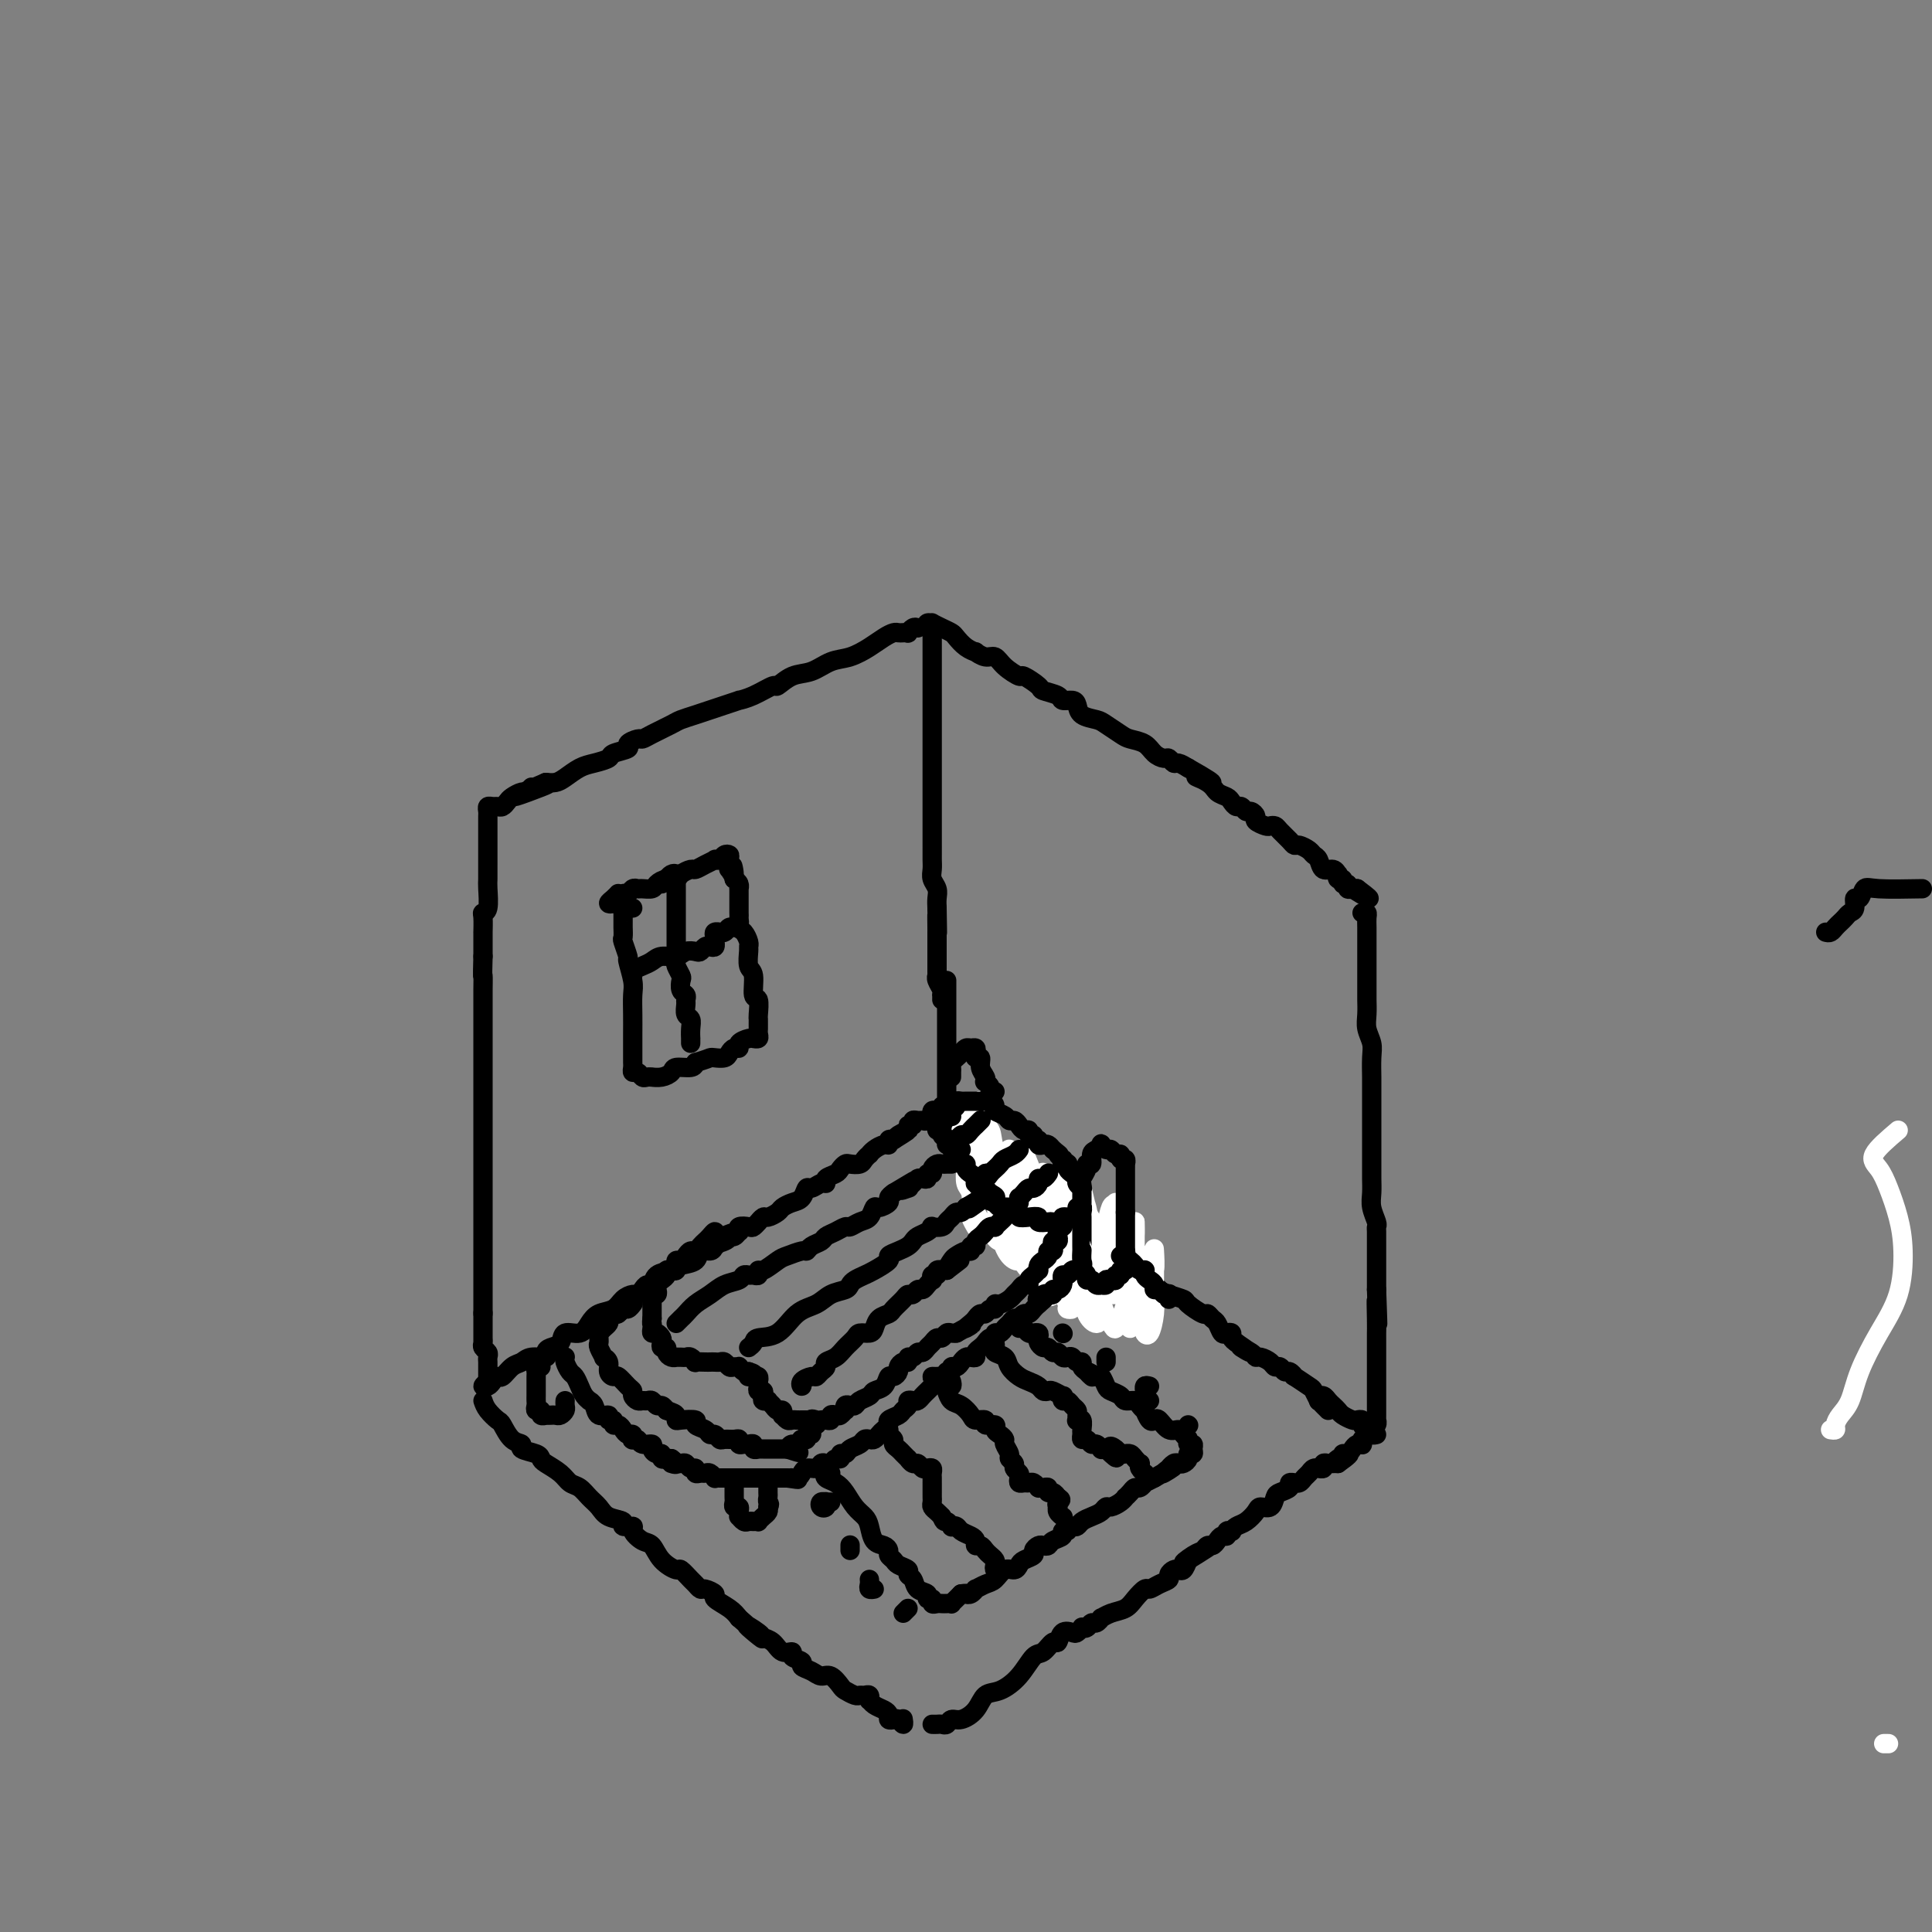 <svg viewBox='0 0 400 400' version='1.1' xmlns='http://www.w3.org/2000/svg' xmlns:xlink='http://www.w3.org/1999/xlink'><rect x="0" y="0" width="400" height="400" fill="#808080" stroke="none"/><g fill='none' stroke='rgb(0,0,0)' stroke-width='4' stroke-linecap='round' stroke-linejoin='round'><path d='M193,131c0.000,0.014 0.000,0.029 0,0c0.000,-0.029 0.000,-0.101 0,0c0.000,0.101 0.000,0.376 0,1c-0.000,0.624 -0.000,1.598 0,2c0.000,0.402 0.000,0.232 0,1c-0.000,0.768 -0.000,2.475 0,4c0.000,1.525 0.000,2.870 0,4c-0.000,1.130 -0.000,2.047 0,3c0.000,0.953 0.000,1.942 0,3c-0.000,1.058 -0.000,2.183 0,3c0.000,0.817 0.000,1.325 0,2c-0.000,0.675 -0.000,1.517 0,2c0.000,0.483 0.000,0.609 0,1c-0.000,0.391 -0.000,1.049 0,2c0.000,0.951 0.000,2.196 0,3c-0.000,0.804 -0.000,1.169 0,2c0.000,0.831 0.000,2.129 0,3c-0.000,0.871 -0.000,1.315 0,2c0.000,0.685 0.000,1.611 0,2c-0.000,0.389 -0.000,0.240 0,1c0.000,0.760 0.000,2.430 0,3c-0.000,0.570 -0.001,0.039 0,0c0.001,-0.039 0.004,0.412 0,1c-0.004,0.588 -0.015,1.312 0,2c0.015,0.688 0.057,1.339 0,2c-0.057,0.661 -0.211,1.332 0,2c0.211,0.668 0.788,1.334 1,2c0.212,0.666 0.061,1.333 0,2c-0.061,0.667 -0.030,1.333 0,2'/><path d='M194,188c0.155,9.158 0.041,3.553 0,2c-0.041,-1.553 -0.011,0.946 0,2c0.011,1.054 0.003,0.663 0,1c-0.003,0.337 -0.001,1.404 0,2c0.001,0.596 0.000,0.723 0,1c-0.000,0.277 -0.000,0.705 0,1c0.000,0.295 0.000,0.457 0,1c-0.000,0.543 -0.001,1.468 0,2c0.001,0.532 0.004,0.671 0,1c-0.004,0.329 -0.015,0.849 0,1c0.015,0.151 0.057,-0.066 0,0c-0.057,0.066 -0.211,0.414 0,1c0.211,0.586 0.789,1.411 1,2c0.211,0.589 0.057,0.941 0,1c-0.057,0.059 -0.015,-0.177 0,0c0.015,0.177 0.004,0.765 0,1c-0.004,0.235 -0.002,0.118 0,0'/><path d='M190,130c-0.303,-0.113 -0.606,-0.226 -1,0c-0.394,0.226 -0.878,0.792 -1,1c-0.122,0.208 0.120,0.058 0,0c-0.120,-0.058 -0.601,-0.024 -1,0c-0.399,0.024 -0.718,0.038 -1,0c-0.282,-0.038 -0.529,-0.127 -1,0c-0.471,0.127 -1.168,0.472 -2,1c-0.832,0.528 -1.801,1.239 -3,2c-1.199,0.761 -2.630,1.571 -4,2c-1.370,0.429 -2.679,0.477 -4,1c-1.321,0.523 -2.653,1.520 -4,2c-1.347,0.480 -2.709,0.444 -4,1c-1.291,0.556 -2.512,1.703 -3,2c-0.488,0.297 -0.245,-0.257 -1,0c-0.755,0.257 -2.509,1.326 -4,2c-1.491,0.674 -2.720,0.954 -3,1c-0.280,0.046 0.388,-0.142 0,0c-0.388,0.142 -1.831,0.614 -3,1c-1.169,0.386 -2.064,0.684 -3,1c-0.936,0.316 -1.915,0.649 -3,1c-1.085,0.351 -2.278,0.720 -3,1c-0.722,0.280 -0.972,0.470 -2,1c-1.028,0.530 -2.833,1.399 -4,2c-1.167,0.601 -1.697,0.935 -2,1c-0.303,0.065 -0.380,-0.137 -1,0c-0.620,0.137 -1.783,0.614 -2,1c-0.217,0.386 0.511,0.680 0,1c-0.511,0.320 -2.262,0.667 -3,1c-0.738,0.333 -0.463,0.653 -1,1c-0.537,0.347 -1.887,0.720 -3,1c-1.113,0.280 -1.989,0.467 -3,1c-1.011,0.533 -2.157,1.413 -3,2c-0.843,0.587 -1.384,0.882 -2,1c-0.616,0.118 -1.308,0.059 -2,0'/><path d='M113,162c-12.090,5.172 -3.816,2.103 -1,1c2.816,-1.103 0.173,-0.240 -1,0c-1.173,0.240 -0.878,-0.143 -1,0c-0.122,0.143 -0.663,0.813 -1,1c-0.337,0.187 -0.472,-0.108 -1,0c-0.528,0.108 -1.451,0.617 -2,1c-0.549,0.383 -0.725,0.638 -1,1c-0.275,0.362 -0.648,0.832 -1,1c-0.352,0.168 -0.683,0.034 -1,0c-0.317,-0.034 -0.621,0.032 -1,0c-0.379,-0.032 -0.834,-0.162 -1,0c-0.166,0.162 -0.045,0.617 0,1c0.045,0.383 0.012,0.694 0,1c-0.012,0.306 -0.003,0.607 0,1c0.003,0.393 0.001,0.879 0,1c-0.001,0.121 -0.000,-0.122 0,0c0.000,0.122 0.000,0.608 0,1c-0.000,0.392 -0.000,0.688 0,1c0.000,0.312 0.000,0.640 0,1c-0.000,0.360 -0.000,0.752 0,1c0.000,0.248 0.001,0.354 0,1c-0.001,0.646 -0.004,1.833 0,3c0.004,1.167 0.015,2.313 0,3c-0.015,0.687 -0.057,0.914 0,2c0.057,1.086 0.211,3.032 0,4c-0.211,0.968 -0.789,0.960 -1,1c-0.211,0.040 -0.057,0.128 0,1c0.057,0.872 0.015,2.526 0,3c-0.015,0.474 -0.004,-0.234 0,0c0.004,0.234 0.001,1.409 0,2c-0.001,0.591 -0.000,0.597 0,1c0.000,0.403 0.000,1.201 0,2'/><path d='M100,198c-0.155,5.543 -0.041,3.901 0,4c0.041,0.099 0.011,1.940 0,3c-0.011,1.060 -0.003,1.339 0,2c0.003,0.661 0.001,1.705 0,3c-0.001,1.295 -0.000,2.841 0,4c0.000,1.159 0.000,1.930 0,3c-0.000,1.070 -0.000,2.438 0,3c0.000,0.562 0.000,0.317 0,1c-0.000,0.683 -0.000,2.293 0,3c0.000,0.707 0.000,0.511 0,1c-0.000,0.489 -0.000,1.664 0,3c0.000,1.336 0.000,2.833 0,4c-0.000,1.167 -0.000,2.004 0,3c0.000,0.996 0.000,2.150 0,3c-0.000,0.850 -0.000,1.394 0,2c0.000,0.606 0.000,1.273 0,2c-0.000,0.727 -0.000,1.513 0,2c0.000,0.487 0.000,0.675 0,1c-0.000,0.325 -0.000,0.787 0,1c0.000,0.213 0.000,0.176 0,1c-0.000,0.824 -0.000,2.509 0,3c0.000,0.491 0.000,-0.213 0,0c-0.000,0.213 -0.000,1.343 0,2c0.000,0.657 0.000,0.843 0,1c0.000,0.157 -0.000,0.287 0,1c0.000,0.713 0.000,2.008 0,3c0.000,0.992 -0.000,1.680 0,2c0.000,0.320 0.000,0.271 0,1c0.000,0.729 -0.000,2.237 0,3c0.000,0.763 0.000,0.783 0,1c0.000,0.217 -0.000,0.632 0,1c0.000,0.368 0.000,0.690 0,1c0.000,0.310 -0.000,0.608 0,1c0.000,0.392 0.000,0.879 0,1c0.000,0.121 -0.000,-0.122 0,0c0.000,0.122 0.000,0.610 0,1c0.000,0.390 -0.000,0.682 0,1c0.000,0.318 0.000,0.662 0,1c-0.000,0.338 0.000,0.669 0,1'/><path d='M100,272c0.000,11.625 0.000,3.689 0,1c-0.000,-2.689 -0.000,-0.129 0,1c0.000,1.129 0.000,0.827 0,1c-0.000,0.173 -0.001,0.820 0,1c0.001,0.180 0.004,-0.106 0,0c-0.004,0.106 -0.015,0.606 0,1c0.015,0.394 0.057,0.683 0,1c-0.057,0.317 -0.211,0.662 0,1c0.211,0.338 0.789,0.668 1,1c0.211,0.332 0.057,0.667 0,1c-0.057,0.333 -0.015,0.664 0,1c0.015,0.336 0.004,0.679 0,1c-0.004,0.321 -0.001,0.622 0,1c0.001,0.378 0.000,0.832 0,1c-0.000,0.168 -0.000,0.048 0,0c0.000,-0.048 0.000,-0.024 0,0'/><path d='M102,285c-0.285,0.315 -0.571,0.630 -1,1c-0.429,0.370 -1.003,0.795 -1,1c0.003,0.205 0.581,0.192 1,0c0.419,-0.192 0.679,-0.562 1,-1c0.321,-0.438 0.703,-0.944 1,-1c0.297,-0.056 0.508,0.340 1,0c0.492,-0.340 1.266,-1.414 2,-2c0.734,-0.586 1.428,-0.682 2,-1c0.572,-0.318 1.022,-0.857 2,-1c0.978,-0.143 2.484,0.112 3,0c0.516,-0.112 0.043,-0.589 0,-1c-0.043,-0.411 0.345,-0.757 1,-1c0.655,-0.243 1.578,-0.384 2,-1c0.422,-0.616 0.343,-1.708 1,-2c0.657,-0.292 2.048,0.217 3,0c0.952,-0.217 1.463,-1.158 2,-2c0.537,-0.842 1.099,-1.584 2,-2c0.901,-0.416 2.139,-0.506 3,-1c0.861,-0.494 1.344,-1.390 2,-2c0.656,-0.610 1.486,-0.932 2,-1c0.514,-0.068 0.713,0.119 1,0c0.287,-0.119 0.661,-0.542 1,-1c0.339,-0.458 0.642,-0.949 1,-1c0.358,-0.051 0.772,0.338 1,0c0.228,-0.338 0.269,-1.405 1,-2c0.731,-0.595 2.150,-0.719 3,-1c0.850,-0.281 1.131,-0.719 2,-1c0.869,-0.281 2.326,-0.405 3,-1c0.674,-0.595 0.566,-1.660 1,-2c0.434,-0.340 1.410,0.046 2,0c0.590,-0.046 0.795,-0.523 1,-1'/><path d='M148,258c7.317,-4.730 1.610,-2.056 0,-1c-1.610,1.056 0.875,0.494 2,0c1.125,-0.494 0.888,-0.921 1,-1c0.112,-0.079 0.573,0.189 1,0c0.427,-0.189 0.821,-0.834 1,-1c0.179,-0.166 0.143,0.148 0,0c-0.143,-0.148 -0.393,-0.756 0,-1c0.393,-0.244 1.429,-0.122 2,0c0.571,0.122 0.677,0.244 1,0c0.323,-0.244 0.864,-0.853 1,-1c0.136,-0.147 -0.133,0.168 0,0c0.133,-0.168 0.668,-0.819 1,-1c0.332,-0.181 0.460,0.107 1,0c0.540,-0.107 1.493,-0.611 2,-1c0.507,-0.389 0.569,-0.663 1,-1c0.431,-0.337 1.232,-0.735 2,-1c0.768,-0.265 1.502,-0.396 2,-1c0.498,-0.604 0.758,-1.682 1,-2c0.242,-0.318 0.464,0.122 1,0c0.536,-0.122 1.386,-0.806 2,-1c0.614,-0.194 0.991,0.102 1,0c0.009,-0.102 -0.349,-0.602 0,-1c0.349,-0.398 1.407,-0.694 2,-1c0.593,-0.306 0.722,-0.620 1,-1c0.278,-0.380 0.705,-0.824 1,-1c0.295,-0.176 0.457,-0.085 1,0c0.543,0.085 1.468,0.164 2,0c0.532,-0.164 0.671,-0.570 1,-1c0.329,-0.430 0.849,-0.885 1,-1c0.151,-0.115 -0.065,0.109 0,0c0.065,-0.109 0.413,-0.551 1,-1c0.587,-0.449 1.415,-0.904 2,-1c0.585,-0.096 0.927,0.166 1,0c0.073,-0.166 -0.122,-0.762 0,-1c0.122,-0.238 0.561,-0.119 1,0'/><path d='M185,236c5.824,-3.587 1.886,-1.553 1,-1c-0.886,0.553 1.282,-0.373 2,-1c0.718,-0.627 -0.015,-0.953 0,-1c0.015,-0.047 0.777,0.185 1,0c0.223,-0.185 -0.094,-0.786 0,-1c0.094,-0.214 0.600,-0.042 1,0c0.400,0.042 0.695,-0.045 1,0c0.305,0.045 0.620,0.222 1,0c0.380,-0.222 0.824,-0.843 1,-1c0.176,-0.157 0.085,0.150 0,0c-0.085,-0.150 -0.164,-0.757 0,-1c0.164,-0.243 0.569,-0.121 1,0c0.431,0.121 0.886,0.242 1,0c0.114,-0.242 -0.114,-0.848 0,-1c0.114,-0.152 0.569,0.152 1,0c0.431,-0.152 0.837,-0.758 1,-1c0.163,-0.242 0.081,-0.121 0,0'/><path d='M196,226c0.000,0.305 0.000,0.611 0,1c0.000,0.389 0.000,0.862 0,1c0.000,0.138 0.000,-0.057 0,0c0.000,0.057 0.000,0.367 0,0c0.000,-0.367 0.000,-1.411 0,-2c0.000,-0.589 0.000,-0.722 0,-1c0.000,-0.278 0.000,-0.703 0,-1c0.000,-0.297 0.000,-0.468 0,-1c0.000,-0.532 0.000,-1.424 0,-2c0.000,-0.576 0.000,-0.836 0,-1c0.000,-0.164 0.000,-0.231 0,-1c-0.000,-0.769 0.000,-2.238 0,-3c0.000,-0.762 0.000,-0.815 0,-1c0.000,-0.185 -0.000,-0.500 0,-1c0.000,-0.500 0.000,-1.185 0,-2c0.000,-0.815 -0.000,-1.759 0,-2c0.000,-0.241 0.000,0.219 0,0c0.000,-0.219 -0.000,-1.119 0,-2c0.000,-0.881 0.000,-1.742 0,-2c0.000,-0.258 -0.000,0.088 0,0c0.000,-0.088 0.000,-0.611 0,-1c0.000,-0.389 -0.000,-0.643 0,-1c0.000,-0.357 0.000,-0.816 0,-1c0.000,-0.184 0.000,-0.092 0,0'/><path d='M192,130c-0.126,-0.429 -0.251,-0.858 0,-1c0.251,-0.142 0.879,0.002 1,0c0.121,-0.002 -0.263,-0.152 0,0c0.263,0.152 1.175,0.605 2,1c0.825,0.395 1.564,0.732 2,1c0.436,0.268 0.567,0.468 1,1c0.433,0.532 1.166,1.395 2,2c0.834,0.605 1.769,0.952 2,1c0.231,0.048 -0.242,-0.203 0,0c0.242,0.203 1.200,0.862 2,1c0.800,0.138 1.441,-0.243 2,0c0.559,0.243 1.037,1.112 2,2c0.963,0.888 2.412,1.796 3,2c0.588,0.204 0.313,-0.295 1,0c0.687,0.295 2.334,1.385 3,2c0.666,0.615 0.350,0.755 1,1c0.650,0.245 2.266,0.594 3,1c0.734,0.406 0.585,0.868 1,1c0.415,0.132 1.394,-0.068 2,0c0.606,0.068 0.838,0.403 1,1c0.162,0.597 0.255,1.456 1,2c0.745,0.544 2.143,0.775 3,1c0.857,0.225 1.174,0.445 2,1c0.826,0.555 2.161,1.445 3,2c0.839,0.555 1.180,0.775 2,1c0.820,0.225 2.118,0.457 3,1c0.882,0.543 1.349,1.399 2,2c0.651,0.601 1.487,0.948 2,1c0.513,0.052 0.705,-0.192 1,0c0.295,0.192 0.695,0.821 1,1c0.305,0.179 0.516,-0.092 1,0c0.484,0.092 1.242,0.546 2,1'/><path d='M246,159c8.710,4.908 3.486,2.677 2,2c-1.486,-0.677 0.768,0.201 2,1c1.232,0.799 1.443,1.519 2,2c0.557,0.481 1.459,0.721 2,1c0.541,0.279 0.722,0.596 1,1c0.278,0.404 0.653,0.896 1,1c0.347,0.104 0.666,-0.180 1,0c0.334,0.180 0.685,0.822 1,1c0.315,0.178 0.595,-0.110 1,0c0.405,0.110 0.935,0.617 1,1c0.065,0.383 -0.334,0.640 0,1c0.334,0.360 1.403,0.821 2,1c0.597,0.179 0.724,0.076 1,0c0.276,-0.076 0.703,-0.126 1,0c0.297,0.126 0.465,0.429 1,1c0.535,0.571 1.439,1.410 2,2c0.561,0.590 0.781,0.930 1,1c0.219,0.070 0.439,-0.131 1,0c0.561,0.131 1.463,0.594 2,1c0.537,0.406 0.708,0.754 1,1c0.292,0.246 0.706,0.391 1,1c0.294,0.609 0.470,1.684 1,2c0.530,0.316 1.414,-0.127 2,0c0.586,0.127 0.874,0.823 1,1c0.126,0.177 0.090,-0.164 0,0c-0.090,0.164 -0.235,0.832 0,1c0.235,0.168 0.851,-0.165 1,0c0.149,0.165 -0.167,0.829 0,1c0.167,0.171 0.818,-0.150 1,0c0.182,0.150 -0.105,0.771 0,1c0.105,0.229 0.601,0.065 1,0c0.399,-0.065 0.699,-0.033 1,0'/><path d='M281,184c5.222,3.889 0.778,1.111 -1,0c-1.778,-1.111 -0.889,-0.556 0,0'/><path d='M196,230c-0.124,0.451 -0.249,0.903 0,1c0.249,0.097 0.871,-0.160 1,0c0.129,0.160 -0.234,0.738 0,1c0.234,0.262 1.064,0.210 2,1c0.936,0.790 1.977,2.422 3,4c1.023,1.578 2.027,3.100 3,4c0.973,0.900 1.915,1.176 3,2c1.085,0.824 2.312,2.196 3,3c0.688,0.804 0.836,1.042 1,1c0.164,-0.042 0.342,-0.363 1,0c0.658,0.363 1.794,1.409 2,2c0.206,0.591 -0.519,0.728 0,1c0.519,0.272 2.282,0.679 3,1c0.718,0.321 0.390,0.557 1,1c0.610,0.443 2.158,1.092 3,2c0.842,0.908 0.978,2.075 2,3c1.022,0.925 2.929,1.610 4,2c1.071,0.390 1.304,0.486 2,1c0.696,0.514 1.854,1.447 3,2c1.146,0.553 2.282,0.725 3,1c0.718,0.275 1.020,0.651 1,1c-0.020,0.349 -0.362,0.671 0,1c0.362,0.329 1.429,0.664 2,1c0.571,0.336 0.647,0.672 1,1c0.353,0.328 0.984,0.647 2,1c1.016,0.353 2.419,0.739 3,1c0.581,0.261 0.341,0.397 1,1c0.659,0.603 2.218,1.672 3,2c0.782,0.328 0.787,-0.084 1,0c0.213,0.084 0.636,0.663 1,1c0.364,0.337 0.671,0.433 1,1c0.329,0.567 0.679,1.605 1,2c0.321,0.395 0.612,0.147 1,0c0.388,-0.147 0.874,-0.193 1,0c0.126,0.193 -0.107,0.627 0,1c0.107,0.373 0.553,0.687 1,1'/><path d='M256,278c5.070,3.432 1.743,1.511 1,1c-0.743,-0.511 1.096,0.389 2,1c0.904,0.611 0.872,0.933 1,1c0.128,0.067 0.416,-0.122 1,0c0.584,0.122 1.466,0.553 2,1c0.534,0.447 0.722,0.909 1,1c0.278,0.091 0.646,-0.188 1,0c0.354,0.188 0.694,0.842 1,1c0.306,0.158 0.578,-0.180 1,0c0.422,0.180 0.993,0.879 1,1c0.007,0.121 -0.549,-0.336 0,0c0.549,0.336 2.202,1.466 3,2c0.798,0.534 0.739,0.472 1,1c0.261,0.528 0.841,1.644 1,2c0.159,0.356 -0.102,-0.049 0,0c0.102,0.049 0.566,0.552 1,1c0.434,0.448 0.838,0.842 1,1c0.162,0.158 0.081,0.079 0,0'/><path d='M282,189c0.423,-0.072 0.845,-0.144 1,0c0.155,0.144 0.041,0.505 0,1c-0.041,0.495 -0.011,1.125 0,2c0.011,0.875 0.003,1.996 0,3c-0.003,1.004 -0.001,1.890 0,3c0.001,1.110 0.000,2.442 0,3c-0.000,0.558 0.000,0.340 0,1c-0.000,0.660 -0.001,2.196 0,3c0.001,0.804 0.004,0.876 0,1c-0.004,0.124 -0.015,0.300 0,1c0.015,0.700 0.057,1.925 0,3c-0.057,1.075 -0.211,2.002 0,3c0.211,0.998 0.789,2.069 1,3c0.211,0.931 0.057,1.722 0,3c-0.057,1.278 -0.015,3.043 0,4c0.015,0.957 0.004,1.107 0,2c-0.004,0.893 -0.001,2.530 0,3c0.001,0.470 0.000,-0.227 0,0c-0.000,0.227 -0.000,1.379 0,2c0.000,0.621 0.000,0.711 0,1c-0.000,0.289 -0.000,0.776 0,1c0.000,0.224 0.000,0.184 0,1c-0.000,0.816 -0.001,2.486 0,4c0.001,1.514 0.004,2.871 0,4c-0.004,1.129 -0.015,2.029 0,3c0.015,0.971 0.057,2.013 0,3c-0.057,0.987 -0.211,1.917 0,3c0.211,1.083 0.789,2.317 1,3c0.211,0.683 0.057,0.815 0,1c-0.057,0.185 -0.015,0.422 0,1c0.015,0.578 0.004,1.497 0,2c-0.004,0.503 -0.001,0.588 0,1c0.001,0.412 0.000,1.149 0,2c-0.000,0.851 -0.000,1.814 0,3c0.000,1.186 0.000,2.593 0,4'/><path d='M285,267c0.464,12.609 0.124,5.133 0,3c-0.124,-2.133 -0.033,1.078 0,3c0.033,1.922 0.009,2.557 0,3c-0.009,0.443 -0.002,0.695 0,1c0.002,0.305 0.001,0.662 0,1c-0.001,0.338 -0.000,0.658 0,1c0.000,0.342 0.000,0.707 0,1c-0.000,0.293 -0.000,0.515 0,1c0.000,0.485 0.000,1.233 0,2c-0.000,0.767 -0.000,1.553 0,2c0.000,0.447 0.000,0.553 0,1c-0.000,0.447 -0.000,1.233 0,2c0.000,0.767 0.000,1.516 0,2c-0.000,0.484 -0.000,0.703 0,1c0.000,0.297 0.001,0.671 0,1c-0.001,0.329 -0.004,0.613 0,1c0.004,0.387 0.015,0.878 0,1c-0.015,0.122 -0.057,-0.125 0,0c0.057,0.125 0.211,0.621 0,1c-0.211,0.379 -0.788,0.640 -1,1c-0.212,0.360 -0.061,0.817 0,1c0.061,0.183 0.030,0.091 0,0'/><path d='M273,290c0.024,-0.429 0.048,-0.858 0,-1c-0.048,-0.142 -0.167,0.003 0,0c0.167,-0.003 0.621,-0.156 1,0c0.379,0.156 0.683,0.620 1,1c0.317,0.380 0.648,0.676 1,1c0.352,0.324 0.725,0.674 1,1c0.275,0.326 0.451,0.626 1,1c0.549,0.374 1.470,0.822 2,1c0.530,0.178 0.668,0.085 1,0c0.332,-0.085 0.859,-0.163 1,0c0.141,0.163 -0.102,0.565 0,1c0.102,0.435 0.549,0.901 1,1c0.451,0.099 0.904,-0.169 1,0c0.096,0.169 -0.167,0.776 0,1c0.167,0.224 0.762,0.064 1,0c0.238,-0.064 0.119,-0.032 0,0'/><path d='M100,290c0.215,0.626 0.430,1.253 1,2c0.570,0.747 1.495,1.615 2,2c0.505,0.385 0.591,0.288 1,1c0.409,0.712 1.143,2.232 2,3c0.857,0.768 1.839,0.782 2,1c0.161,0.218 -0.497,0.638 0,1c0.497,0.362 2.149,0.664 3,1c0.851,0.336 0.899,0.705 1,1c0.101,0.295 0.253,0.516 1,1c0.747,0.484 2.087,1.232 3,2c0.913,0.768 1.398,1.558 2,2c0.602,0.442 1.322,0.538 2,1c0.678,0.462 1.314,1.291 2,2c0.686,0.709 1.421,1.300 2,2c0.579,0.700 1.001,1.510 2,2c0.999,0.490 2.575,0.660 3,1c0.425,0.340 -0.300,0.849 0,1c0.300,0.151 1.626,-0.055 2,0c0.374,0.055 -0.204,0.373 0,1c0.204,0.627 1.191,1.564 2,2c0.809,0.436 1.439,0.372 2,1c0.561,0.628 1.053,1.947 2,3c0.947,1.053 2.348,1.841 3,2c0.652,0.159 0.554,-0.312 1,0c0.446,0.312 1.434,1.407 2,2c0.566,0.593 0.709,0.683 1,1c0.291,0.317 0.729,0.861 1,1c0.271,0.139 0.377,-0.129 1,0c0.623,0.129 1.765,0.653 2,1c0.235,0.347 -0.437,0.516 0,1c0.437,0.484 1.982,1.281 3,2c1.018,0.719 1.509,1.359 2,2'/><path d='M153,335c8.540,7.368 3.390,3.288 2,2c-1.390,-1.288 0.981,0.214 2,1c1.019,0.786 0.688,0.855 1,1c0.312,0.145 1.269,0.368 2,1c0.731,0.632 1.238,1.675 2,2c0.762,0.325 1.779,-0.068 2,0c0.221,0.068 -0.355,0.597 0,1c0.355,0.403 1.642,0.681 2,1c0.358,0.319 -0.212,0.681 0,1c0.212,0.319 1.208,0.596 2,1c0.792,0.404 1.382,0.935 2,1c0.618,0.065 1.265,-0.337 2,0c0.735,0.337 1.559,1.411 2,2c0.441,0.589 0.500,0.693 1,1c0.500,0.307 1.440,0.818 2,1c0.560,0.182 0.738,0.034 1,0c0.262,-0.034 0.608,0.046 1,0c0.392,-0.046 0.829,-0.220 1,0c0.171,0.220 0.074,0.832 0,1c-0.074,0.168 -0.126,-0.109 0,0c0.126,0.109 0.429,0.604 1,1c0.571,0.396 1.410,0.693 2,1c0.590,0.307 0.932,0.623 1,1c0.068,0.377 -0.140,0.815 0,1c0.140,0.185 0.626,0.116 1,0c0.374,-0.116 0.636,-0.278 1,0c0.364,0.278 0.829,0.998 1,1c0.171,0.002 0.049,-0.714 0,-1c-0.049,-0.286 -0.024,-0.143 0,0'/><path d='M193,357c0.334,0.009 0.669,0.018 1,0c0.331,-0.018 0.659,-0.062 1,0c0.341,0.062 0.696,0.230 1,0c0.304,-0.230 0.559,-0.858 1,-1c0.441,-0.142 1.069,0.203 2,0c0.931,-0.203 2.164,-0.955 3,-2c0.836,-1.045 1.273,-2.383 2,-3c0.727,-0.617 1.742,-0.513 3,-1c1.258,-0.487 2.757,-1.564 4,-3c1.243,-1.436 2.230,-3.229 3,-4c0.770,-0.771 1.323,-0.518 2,-1c0.677,-0.482 1.476,-1.697 2,-2c0.524,-0.303 0.771,0.307 1,0c0.229,-0.307 0.439,-1.533 1,-2c0.561,-0.467 1.474,-0.177 2,0c0.526,0.177 0.666,0.239 1,0c0.334,-0.239 0.863,-0.781 1,-1c0.137,-0.219 -0.117,-0.115 0,0c0.117,0.115 0.604,0.242 1,0c0.396,-0.242 0.699,-0.853 1,-1c0.301,-0.147 0.598,0.168 1,0c0.402,-0.168 0.908,-0.821 1,-1c0.092,-0.179 -0.231,0.116 0,0c0.231,-0.116 1.017,-0.643 2,-1c0.983,-0.357 2.164,-0.543 3,-1c0.836,-0.457 1.328,-1.183 2,-2c0.672,-0.817 1.524,-1.724 2,-2c0.476,-0.276 0.575,0.080 1,0c0.425,-0.080 1.174,-0.596 2,-1c0.826,-0.404 1.727,-0.695 2,-1c0.273,-0.305 -0.081,-0.623 0,-1c0.081,-0.377 0.599,-0.812 1,-1c0.401,-0.188 0.685,-0.127 1,0c0.315,0.127 0.661,0.322 1,0c0.339,-0.322 0.669,-1.161 1,-2'/><path d='M246,323c8.168,-5.211 2.086,-1.238 0,0c-2.086,1.238 -0.178,-0.259 1,-1c1.178,-0.741 1.625,-0.724 2,-1c0.375,-0.276 0.679,-0.843 1,-1c0.321,-0.157 0.659,0.098 1,0c0.341,-0.098 0.684,-0.548 1,-1c0.316,-0.452 0.606,-0.905 1,-1c0.394,-0.095 0.892,0.167 1,0c0.108,-0.167 -0.176,-0.765 0,-1c0.176,-0.235 0.811,-0.108 1,0c0.189,0.108 -0.066,0.196 0,0c0.066,-0.196 0.455,-0.678 1,-1c0.545,-0.322 1.245,-0.485 2,-1c0.755,-0.515 1.563,-1.381 2,-2c0.437,-0.619 0.503,-0.992 1,-1c0.497,-0.008 1.424,0.348 2,0c0.576,-0.348 0.799,-1.400 1,-2c0.201,-0.600 0.379,-0.750 1,-1c0.621,-0.250 1.686,-0.602 2,-1c0.314,-0.398 -0.123,-0.842 0,-1c0.123,-0.158 0.807,-0.031 1,0c0.193,0.031 -0.103,-0.034 0,0c0.103,0.034 0.606,0.167 1,0c0.394,-0.167 0.679,-0.633 1,-1c0.321,-0.367 0.678,-0.633 1,-1c0.322,-0.367 0.607,-0.834 1,-1c0.393,-0.166 0.893,-0.030 1,0c0.107,0.030 -0.179,-0.044 0,0c0.179,0.044 0.821,0.208 1,0c0.179,-0.208 -0.107,-0.788 0,-1c0.107,-0.212 0.606,-0.057 1,0c0.394,0.057 0.684,0.016 1,0c0.316,-0.016 0.658,-0.008 1,0'/><path d='M277,303c4.732,-3.338 1.061,-1.682 0,-1c-1.061,0.682 0.489,0.389 1,0c0.511,-0.389 -0.017,-0.875 0,-1c0.017,-0.125 0.579,0.111 1,0c0.421,-0.111 0.701,-0.569 1,-1c0.299,-0.431 0.616,-0.834 1,-1c0.384,-0.166 0.835,-0.096 1,0c0.165,0.096 0.044,0.218 0,0c-0.044,-0.218 -0.013,-0.777 0,-1c0.013,-0.223 0.006,-0.112 0,0'/><path d='M131,188c-0.309,0.034 -0.619,0.069 -1,0c-0.381,-0.069 -0.834,-0.241 -1,0c-0.166,0.241 -0.044,0.895 0,1c0.044,0.105 0.011,-0.339 0,0c-0.011,0.339 0.001,1.461 0,2c-0.001,0.539 -0.015,0.495 0,1c0.015,0.505 0.060,1.560 0,2c-0.060,0.440 -0.226,0.266 0,1c0.226,0.734 0.845,2.376 1,3c0.155,0.624 -0.155,0.228 0,1c0.155,0.772 0.773,2.710 1,4c0.227,1.290 0.061,1.932 0,3c-0.061,1.068 -0.016,2.562 0,4c0.016,1.438 0.005,2.819 0,4c-0.005,1.181 -0.002,2.163 0,3c0.002,0.837 0.003,1.530 0,2c-0.003,0.470 -0.012,0.718 0,1c0.012,0.282 0.044,0.597 0,1c-0.044,0.403 -0.165,0.893 0,1c0.165,0.107 0.617,-0.168 1,0c0.383,0.168 0.697,0.778 1,1c0.303,0.222 0.596,0.057 1,0c0.404,-0.057 0.918,-0.005 1,0c0.082,0.005 -0.269,-0.036 0,0c0.269,0.036 1.158,0.151 2,0c0.842,-0.151 1.638,-0.566 2,-1c0.362,-0.434 0.290,-0.886 1,-1c0.710,-0.114 2.203,0.110 3,0c0.797,-0.110 0.899,-0.555 1,-1'/><path d='M144,220c2.349,-0.687 2.723,-0.906 3,-1c0.277,-0.094 0.457,-0.063 1,0c0.543,0.063 1.450,0.158 2,0c0.550,-0.158 0.742,-0.568 1,-1c0.258,-0.432 0.581,-0.886 1,-1c0.419,-0.114 0.934,0.113 1,0c0.066,-0.113 -0.318,-0.565 0,-1c0.318,-0.435 1.339,-0.851 2,-1c0.661,-0.149 0.962,-0.029 1,0c0.038,0.029 -0.186,-0.034 0,0c0.186,0.034 0.782,0.163 1,0c0.218,-0.163 0.058,-0.619 0,-1c-0.058,-0.381 -0.014,-0.688 0,-1c0.014,-0.312 -0.000,-0.630 0,-1c0.000,-0.370 0.015,-0.792 0,-1c-0.015,-0.208 -0.060,-0.200 0,-1c0.060,-0.800 0.226,-2.407 0,-3c-0.226,-0.593 -0.845,-0.173 -1,-1c-0.155,-0.827 0.155,-2.903 0,-4c-0.155,-1.097 -0.776,-1.215 -1,-2c-0.224,-0.785 -0.050,-2.237 0,-3c0.050,-0.763 -0.025,-0.839 0,-1c0.025,-0.161 0.150,-0.409 0,-1c-0.150,-0.591 -0.576,-1.527 -1,-2c-0.424,-0.473 -0.846,-0.485 -1,-1c-0.154,-0.515 -0.042,-1.535 0,-2c0.042,-0.465 0.012,-0.376 0,-1c-0.012,-0.624 -0.006,-1.960 0,-3c0.006,-1.040 0.012,-1.784 0,-2c-0.012,-0.216 -0.042,0.096 0,0c0.042,-0.096 0.155,-0.599 0,-1c-0.155,-0.401 -0.577,-0.701 -1,-1'/><path d='M152,182c-0.713,-4.954 0.006,-1.839 0,-1c-0.006,0.839 -0.737,-0.599 -1,-1c-0.263,-0.401 -0.059,0.236 0,0c0.059,-0.236 -0.027,-1.345 0,-2c0.027,-0.655 0.166,-0.856 0,-1c-0.166,-0.144 -0.639,-0.232 -1,0c-0.361,0.232 -0.612,0.784 -1,1c-0.388,0.216 -0.915,0.096 -1,0c-0.085,-0.096 0.272,-0.166 0,0c-0.272,0.166 -1.171,0.570 -2,1c-0.829,0.430 -1.587,0.885 -2,1c-0.413,0.115 -0.482,-0.110 -1,0c-0.518,0.110 -1.486,0.555 -2,1c-0.514,0.445 -0.575,0.890 -1,1c-0.425,0.110 -1.213,-0.114 -2,0c-0.787,0.114 -1.573,0.565 -2,1c-0.427,0.435 -0.496,0.853 -1,1c-0.504,0.147 -1.445,0.025 -2,0c-0.555,-0.025 -0.726,0.049 -1,0c-0.274,-0.049 -0.650,-0.220 -1,0c-0.350,0.220 -0.673,0.830 -1,1c-0.327,0.170 -0.659,-0.101 -1,0c-0.341,0.101 -0.690,0.573 -1,1c-0.310,0.427 -0.580,0.808 -1,1c-0.420,0.192 -0.989,0.196 -1,0c-0.011,-0.196 0.535,-0.591 1,-1c0.465,-0.409 0.847,-0.831 1,-1c0.153,-0.169 0.076,-0.084 0,0'/><path d='M137,183c0.340,-0.316 0.679,-0.631 1,-1c0.321,-0.369 0.622,-0.791 1,-1c0.378,-0.209 0.833,-0.205 1,0c0.167,0.205 0.045,0.610 0,1c-0.045,0.390 -0.012,0.764 0,1c0.012,0.236 0.003,0.336 0,1c-0.003,0.664 -0.001,1.894 0,3c0.001,1.106 -0.001,2.088 0,3c0.001,0.912 0.004,1.754 0,3c-0.004,1.246 -0.015,2.896 0,4c0.015,1.104 0.056,1.662 0,2c-0.056,0.338 -0.207,0.458 0,1c0.207,0.542 0.773,1.508 1,2c0.227,0.492 0.114,0.512 0,1c-0.114,0.488 -0.228,1.444 0,2c0.228,0.556 0.797,0.712 1,1c0.203,0.288 0.040,0.710 0,1c-0.040,0.290 0.042,0.450 0,1c-0.042,0.550 -0.207,1.491 0,2c0.207,0.509 0.788,0.586 1,1c0.212,0.414 0.057,1.165 0,2c-0.057,0.835 -0.015,1.754 0,2c0.015,0.246 0.004,-0.182 0,0c-0.004,0.182 -0.001,0.972 0,1c0.001,0.028 0.000,-0.706 0,-1c-0.000,-0.294 -0.000,-0.147 0,0'/><path d='M131,202c-0.176,-0.331 -0.353,-0.662 0,-1c0.353,-0.338 1.235,-0.683 2,-1c0.765,-0.317 1.413,-0.607 2,-1c0.587,-0.393 1.113,-0.889 2,-1c0.887,-0.111 2.136,0.163 3,0c0.864,-0.163 1.345,-0.762 2,-1c0.655,-0.238 1.486,-0.115 2,0c0.514,0.115 0.712,0.223 1,0c0.288,-0.223 0.666,-0.778 1,-1c0.334,-0.222 0.626,-0.112 1,0c0.374,0.112 0.832,0.226 1,0c0.168,-0.226 0.045,-0.792 0,-1c-0.045,-0.208 -0.013,-0.060 0,0c0.013,0.060 0.006,0.030 0,0'/></g>
<g fill='none' stroke='rgb(255,255,255)' stroke-width='4' stroke-linecap='round' stroke-linejoin='round'><path d='M202,254c-0.030,-0.050 -0.060,-0.100 0,0c0.060,0.100 0.208,0.351 0,0c-0.208,-0.351 -0.774,-1.305 -1,-2c-0.226,-0.695 -0.112,-1.130 0,-2c0.112,-0.870 0.222,-2.173 0,-3c-0.222,-0.827 -0.778,-1.178 -1,-2c-0.222,-0.822 -0.112,-2.114 0,-3c0.112,-0.886 0.226,-1.365 0,-2c-0.226,-0.635 -0.792,-1.427 -1,-2c-0.208,-0.573 -0.057,-0.927 0,-1c0.057,-0.073 0.019,0.135 0,0c-0.019,-0.135 -0.020,-0.615 0,-1c0.020,-0.385 0.062,-0.677 0,-1c-0.062,-0.323 -0.228,-0.679 0,-1c0.228,-0.321 0.849,-0.607 1,-1c0.151,-0.393 -0.170,-0.893 0,-1c0.170,-0.107 0.829,0.177 1,0c0.171,-0.177 -0.147,-0.817 0,-1c0.147,-0.183 0.758,0.091 1,0c0.242,-0.091 0.117,-0.546 0,-1c-0.117,-0.454 -0.224,-0.906 0,-1c0.224,-0.094 0.778,0.171 1,0c0.222,-0.171 0.111,-0.778 0,-1c-0.111,-0.222 -0.222,-0.060 0,0c0.222,0.060 0.778,0.017 1,0c0.222,-0.017 0.111,-0.009 0,0'/><path d='M207,248c0.047,0.211 0.093,0.423 1,2c0.907,1.577 2.673,4.521 5,7c2.327,2.479 5.214,4.494 7,6c1.786,1.506 2.469,2.504 3,3c0.531,0.496 0.909,0.489 1,0c0.091,-0.489 -0.106,-1.462 0,-2c0.106,-0.538 0.514,-0.641 0,-1c-0.514,-0.359 -1.949,-0.973 -3,-2c-1.051,-1.027 -1.719,-2.467 -2,-3c-0.281,-0.533 -0.177,-0.157 -1,-1c-0.823,-0.843 -2.574,-2.903 -4,-5c-1.426,-2.097 -2.526,-4.229 -4,-6c-1.474,-1.771 -3.320,-3.181 -4,-4c-0.680,-0.819 -0.193,-1.046 0,-1c0.193,0.046 0.093,0.365 0,1c-0.093,0.635 -0.180,1.588 0,2c0.180,0.412 0.627,0.284 1,1c0.373,0.716 0.674,2.275 1,3c0.326,0.725 0.679,0.617 1,1c0.321,0.383 0.612,1.258 1,2c0.388,0.742 0.874,1.350 1,2c0.126,0.650 -0.106,1.340 0,1c0.106,-0.340 0.551,-1.712 0,-3c-0.551,-1.288 -2.097,-2.493 -3,-4c-0.903,-1.507 -1.164,-3.318 -2,-5c-0.836,-1.682 -2.249,-3.236 -3,-4c-0.751,-0.764 -0.840,-0.740 -1,-1c-0.160,-0.260 -0.390,-0.806 0,0c0.390,0.806 1.401,2.963 2,4c0.599,1.037 0.788,0.955 1,2c0.212,1.045 0.449,3.218 1,5c0.551,1.782 1.418,3.172 2,4c0.582,0.828 0.881,1.094 1,1c0.119,-0.094 0.060,-0.547 0,-1'/><path d='M209,252c0.800,1.738 -0.202,-0.916 -1,-3c-0.798,-2.084 -1.394,-3.599 -2,-5c-0.606,-1.401 -1.223,-2.687 -2,-4c-0.777,-1.313 -1.715,-2.653 -2,-3c-0.285,-0.347 0.084,0.300 0,0c-0.084,-0.300 -0.622,-1.548 -1,-2c-0.378,-0.452 -0.598,-0.110 -1,0c-0.402,0.110 -0.988,-0.014 -1,1c-0.012,1.014 0.549,3.166 1,5c0.451,1.834 0.793,3.351 1,5c0.207,1.649 0.280,3.429 1,5c0.720,1.571 2.088,2.932 3,4c0.912,1.068 1.369,1.844 2,2c0.631,0.156 1.437,-0.308 2,-1c0.563,-0.692 0.882,-1.611 1,-2c0.118,-0.389 0.035,-0.249 0,-1c-0.035,-0.751 -0.021,-2.393 0,-3c0.021,-0.607 0.051,-0.179 0,-1c-0.051,-0.821 -0.182,-2.892 -1,-5c-0.818,-2.108 -2.321,-4.253 -3,-6c-0.679,-1.747 -0.533,-3.094 -1,-4c-0.467,-0.906 -1.548,-1.369 -2,-1c-0.452,0.369 -0.277,1.571 0,3c0.277,1.429 0.654,3.087 1,5c0.346,1.913 0.660,4.083 1,5c0.340,0.917 0.704,0.581 1,2c0.296,1.419 0.523,4.594 1,7c0.477,2.406 1.204,4.044 2,5c0.796,0.956 1.660,1.230 2,1c0.340,-0.230 0.155,-0.963 0,-2c-0.155,-1.037 -0.280,-2.377 0,-4c0.280,-1.623 0.964,-3.529 1,-5c0.036,-1.471 -0.578,-2.508 -1,-4c-0.422,-1.492 -0.652,-3.440 -1,-5c-0.348,-1.560 -0.814,-2.731 -1,-3c-0.186,-0.269 -0.093,0.366 0,1'/><path d='M209,239c-0.593,-0.670 -0.577,3.153 0,6c0.577,2.847 1.713,4.716 2,7c0.287,2.284 -0.277,4.983 0,7c0.277,2.017 1.395,3.352 2,4c0.605,0.648 0.698,0.608 1,0c0.302,-0.608 0.812,-1.786 1,-3c0.188,-1.214 0.052,-2.464 0,-4c-0.052,-1.536 -0.021,-3.356 0,-4c0.021,-0.644 0.030,-0.110 0,-1c-0.030,-0.890 -0.101,-3.203 0,-4c0.101,-0.797 0.374,-0.078 0,-1c-0.374,-0.922 -1.393,-3.485 -2,-5c-0.607,-1.515 -0.801,-1.981 -1,-2c-0.199,-0.019 -0.404,0.408 0,2c0.404,1.592 1.417,4.348 2,7c0.583,2.652 0.735,5.200 1,8c0.265,2.800 0.645,5.850 1,8c0.355,2.150 0.687,3.398 1,4c0.313,0.602 0.607,0.559 1,0c0.393,-0.559 0.887,-1.633 1,-2c0.113,-0.367 -0.153,-0.028 0,-1c0.153,-0.972 0.727,-3.255 1,-4c0.273,-0.745 0.245,0.046 0,-1c-0.245,-1.046 -0.708,-3.931 -1,-6c-0.292,-2.069 -0.412,-3.323 -1,-5c-0.588,-1.677 -1.642,-3.776 -2,-5c-0.358,-1.224 -0.019,-1.571 0,-1c0.019,0.571 -0.283,2.060 0,4c0.283,1.940 1.152,4.330 2,7c0.848,2.670 1.676,5.619 2,8c0.324,2.381 0.143,4.194 0,5c-0.143,0.806 -0.250,0.607 0,1c0.250,0.393 0.855,1.380 1,2c0.145,0.620 -0.171,0.873 0,1c0.171,0.127 0.829,0.127 1,0c0.171,-0.127 -0.146,-0.380 0,-1c0.146,-0.620 0.756,-1.606 1,-3c0.244,-1.394 0.122,-3.197 0,-5'/><path d='M223,262c0.204,-2.291 -0.287,-4.018 -1,-6c-0.713,-1.982 -1.647,-4.218 -2,-7c-0.353,-2.782 -0.125,-6.111 0,-6c0.125,0.111 0.146,3.663 0,5c-0.146,1.337 -0.457,0.458 0,2c0.457,1.542 1.684,5.504 2,7c0.316,1.496 -0.279,0.526 0,2c0.279,1.474 1.434,5.393 2,8c0.566,2.607 0.545,3.904 1,5c0.455,1.096 1.387,1.992 2,2c0.613,0.008 0.907,-0.872 1,-2c0.093,-1.128 -0.016,-2.505 0,-4c0.016,-1.495 0.158,-3.106 0,-5c-0.158,-1.894 -0.617,-4.069 -1,-5c-0.383,-0.931 -0.691,-0.619 -1,-2c-0.309,-1.381 -0.618,-4.456 -1,-6c-0.382,-1.544 -0.836,-1.559 -1,-2c-0.164,-0.441 -0.039,-1.310 0,-2c0.039,-0.690 -0.010,-1.201 0,-1c0.010,0.201 0.078,1.116 0,1c-0.078,-0.116 -0.301,-1.261 0,0c0.301,1.261 1.127,4.928 2,8c0.873,3.072 1.792,5.550 2,8c0.208,2.450 -0.294,4.871 0,7c0.294,2.129 1.385,3.967 2,5c0.615,1.033 0.753,1.261 1,1c0.247,-0.261 0.603,-1.013 1,-2c0.397,-0.987 0.836,-2.210 1,-3c0.164,-0.790 0.054,-1.146 0,-2c-0.054,-0.854 -0.053,-2.206 0,-3c0.053,-0.794 0.157,-1.030 0,-2c-0.157,-0.970 -0.575,-2.674 -1,-5c-0.425,-2.326 -0.856,-5.275 -1,-7c-0.144,-1.725 0.000,-2.228 0,-2c-0.000,0.228 -0.144,1.185 0,3c0.144,1.815 0.577,4.489 1,7c0.423,2.511 0.835,4.860 1,7c0.165,2.140 0.082,4.070 0,6'/><path d='M233,272c0.552,3.601 0.933,2.104 1,2c0.067,-0.104 -0.178,1.186 0,1c0.178,-0.186 0.780,-1.849 1,-3c0.220,-1.151 0.059,-1.789 0,-3c-0.059,-1.211 -0.016,-2.993 0,-5c0.016,-2.007 0.003,-4.237 0,-6c-0.003,-1.763 0.003,-3.060 0,-4c-0.003,-0.940 -0.015,-1.525 0,-1c0.015,0.525 0.055,2.160 0,3c-0.055,0.840 -0.207,0.886 0,2c0.207,1.114 0.774,3.296 1,4c0.226,0.704 0.112,-0.071 0,1c-0.112,1.071 -0.224,3.989 0,5c0.224,1.011 0.782,0.116 1,1c0.218,0.884 0.097,3.548 0,5c-0.097,1.452 -0.170,1.691 0,2c0.170,0.309 0.581,0.686 1,0c0.419,-0.686 0.844,-2.437 1,-4c0.156,-1.563 0.042,-2.940 0,-4c-0.042,-1.060 -0.011,-1.805 0,-3c0.011,-1.195 0.004,-2.840 0,-4c-0.004,-1.160 -0.005,-1.836 0,-2c0.005,-0.164 0.015,0.182 0,0c-0.015,-0.182 -0.056,-0.894 0,0c0.056,0.894 0.207,3.394 0,4c-0.207,0.606 -0.773,-0.682 -1,0c-0.227,0.682 -0.115,3.336 0,5c0.115,1.664 0.234,2.340 0,3c-0.234,0.660 -0.822,1.304 -1,1c-0.178,-0.304 0.055,-1.557 0,-3c-0.055,-1.443 -0.396,-3.077 -1,-5c-0.604,-1.923 -1.471,-4.136 -2,-6c-0.529,-1.864 -0.719,-3.378 -1,-4c-0.281,-0.622 -0.653,-0.352 -1,-1c-0.347,-0.648 -0.670,-2.213 -1,-3c-0.330,-0.787 -0.666,-0.796 -1,0c-0.334,0.796 -0.667,2.398 -1,4'/><path d='M229,254c-0.358,1.568 -0.254,3.487 0,5c0.254,1.513 0.658,2.621 1,4c0.342,1.379 0.621,3.030 1,4c0.379,0.970 0.857,1.258 1,1c0.143,-0.258 -0.049,-1.064 0,-2c0.049,-0.936 0.338,-2.004 0,-3c-0.338,-0.996 -1.305,-1.921 -2,-3c-0.695,-1.079 -1.119,-2.311 -2,-4c-0.881,-1.689 -2.220,-3.833 -3,-5c-0.780,-1.167 -1.001,-1.357 -1,-1c0.001,0.357 0.224,1.259 1,3c0.776,1.741 2.104,4.320 3,6c0.896,1.680 1.361,2.462 2,3c0.639,0.538 1.452,0.833 2,1c0.548,0.167 0.830,0.208 1,0c0.170,-0.208 0.226,-0.663 0,-1c-0.226,-0.337 -0.734,-0.556 -1,-1c-0.266,-0.444 -0.288,-1.113 -1,-2c-0.712,-0.887 -2.113,-1.992 -3,-3c-0.887,-1.008 -1.262,-1.919 -2,-3c-0.738,-1.081 -1.841,-2.331 -3,-3c-1.159,-0.669 -2.375,-0.756 -3,0c-0.625,0.756 -0.657,2.357 0,4c0.657,1.643 2.005,3.330 3,5c0.995,1.670 1.636,3.323 2,4c0.364,0.677 0.451,0.378 1,1c0.549,0.622 1.559,2.166 2,3c0.441,0.834 0.313,0.960 1,1c0.687,0.040 2.188,-0.005 3,0c0.812,0.005 0.933,0.059 1,0c0.067,-0.059 0.080,-0.232 0,-1c-0.080,-0.768 -0.252,-2.130 -1,-3c-0.748,-0.870 -2.071,-1.249 -3,-2c-0.929,-0.751 -1.465,-1.876 -2,-3'/><path d='M227,259c-1.241,-2.254 -1.844,-3.387 -2,-4c-0.156,-0.613 0.134,-0.704 0,-1c-0.134,-0.296 -0.691,-0.797 -1,-1c-0.309,-0.203 -0.370,-0.107 0,1c0.370,1.107 1.171,3.224 2,5c0.829,1.776 1.685,3.209 2,4c0.315,0.791 0.090,0.940 0,1c-0.090,0.060 -0.045,0.030 0,0'/><path d='M391,361c0.000,0.000 -1.000,0.000 -1,0'/><path d='M393,234c-2.180,1.857 -4.360,3.714 -5,5c-0.640,1.286 0.258,2.001 1,3c0.742,0.999 1.326,2.284 2,4c0.674,1.716 1.439,3.864 2,6c0.561,2.136 0.919,4.259 1,7c0.081,2.741 -0.114,6.099 -1,9c-0.886,2.901 -2.462,5.344 -4,8c-1.538,2.656 -3.038,5.524 -4,8c-0.962,2.476 -1.385,4.558 -2,6c-0.615,1.442 -1.423,2.242 -2,3c-0.577,0.758 -0.925,1.473 -1,2c-0.075,0.527 0.121,0.865 0,1c-0.121,0.135 -0.561,0.068 -1,0'/></g>
<g fill='none' stroke='rgb(0,0,0)' stroke-width='4' stroke-linecap='round' stroke-linejoin='round'><path d='M197,230c-0.009,0.398 -0.017,0.797 0,1c0.017,0.203 0.060,0.212 0,0c-0.060,-0.212 -0.223,-0.645 0,-1c0.223,-0.355 0.833,-0.631 1,-1c0.167,-0.369 -0.109,-0.831 0,-1c0.109,-0.169 0.603,-0.045 1,0c0.397,0.045 0.697,0.012 1,0c0.303,-0.012 0.609,-0.004 1,0c0.391,0.004 0.865,0.004 1,0c0.135,-0.004 -0.071,-0.012 0,0c0.071,0.012 0.418,0.044 1,0c0.582,-0.044 1.399,-0.166 2,0c0.601,0.166 0.987,0.618 1,1c0.013,0.382 -0.347,0.693 0,1c0.347,0.307 1.402,0.608 2,1c0.598,0.392 0.739,0.874 1,1c0.261,0.126 0.643,-0.106 1,0c0.357,0.106 0.688,0.549 1,1c0.312,0.451 0.604,0.909 1,1c0.396,0.091 0.895,-0.187 1,0c0.105,0.187 -0.183,0.838 0,1c0.183,0.162 0.837,-0.167 1,0c0.163,0.167 -0.163,0.829 0,1c0.163,0.171 0.817,-0.147 1,0c0.183,0.147 -0.106,0.761 0,1c0.106,0.239 0.605,0.103 1,0c0.395,-0.103 0.684,-0.172 1,0c0.316,0.172 0.658,0.586 1,1'/><path d='M218,238c2.178,1.709 1.123,0.980 1,1c-0.123,0.020 0.685,0.789 1,1c0.315,0.211 0.136,-0.137 0,0c-0.136,0.137 -0.230,0.758 0,1c0.230,0.242 0.784,0.106 1,0c0.216,-0.106 0.095,-0.184 0,0c-0.095,0.184 -0.165,0.628 0,1c0.165,0.372 0.566,0.673 1,1c0.434,0.327 0.901,0.679 1,1c0.099,0.321 -0.170,0.611 0,1c0.170,0.389 0.778,0.877 1,1c0.222,0.123 0.059,-0.121 0,0c-0.059,0.121 -0.015,0.606 0,1c0.015,0.394 0.001,0.697 0,1c-0.001,0.303 0.012,0.607 0,1c-0.012,0.393 -0.050,0.875 0,1c0.050,0.125 0.187,-0.106 0,0c-0.187,0.106 -0.698,0.550 -1,1c-0.302,0.450 -0.394,0.905 -1,1c-0.606,0.095 -1.725,-0.170 -2,0c-0.275,0.170 0.296,0.774 0,1c-0.296,0.226 -1.458,0.074 -2,0c-0.542,-0.074 -0.465,-0.072 -1,0c-0.535,0.072 -1.683,0.213 -2,0c-0.317,-0.213 0.195,-0.779 0,-1c-0.195,-0.221 -1.099,-0.098 -2,0c-0.901,0.098 -1.800,0.171 -2,0c-0.200,-0.171 0.297,-0.584 0,-1c-0.297,-0.416 -1.389,-0.833 -2,-1c-0.611,-0.167 -0.741,-0.083 -1,0c-0.259,0.083 -0.645,0.167 -1,0c-0.355,-0.167 -0.677,-0.583 -1,-1'/><path d='M206,249c-2.428,-0.647 -0.497,-0.766 0,-1c0.497,-0.234 -0.442,-0.584 -1,-1c-0.558,-0.416 -0.737,-0.899 -1,-1c-0.263,-0.101 -0.609,0.180 -1,0c-0.391,-0.180 -0.827,-0.822 -1,-1c-0.173,-0.178 -0.084,0.106 0,0c0.084,-0.106 0.163,-0.602 0,-1c-0.163,-0.398 -0.570,-0.698 -1,-1c-0.430,-0.302 -0.885,-0.606 -1,-1c-0.115,-0.394 0.109,-0.879 0,-1c-0.109,-0.121 -0.550,0.121 -1,0c-0.450,-0.121 -0.909,-0.606 -1,-1c-0.091,-0.394 0.187,-0.697 0,-1c-0.187,-0.303 -0.839,-0.606 -1,-1c-0.161,-0.394 0.168,-0.880 0,-1c-0.168,-0.120 -0.834,0.126 -1,0c-0.166,-0.126 0.167,-0.625 0,-1c-0.167,-0.375 -0.833,-0.626 -1,-1c-0.167,-0.374 0.166,-0.870 0,-1c-0.166,-0.130 -0.830,0.105 -1,0c-0.170,-0.105 0.154,-0.550 0,-1c-0.154,-0.450 -0.787,-0.905 -1,-1c-0.213,-0.095 -0.005,0.170 0,0c0.005,-0.170 -0.191,-0.777 0,-1c0.191,-0.223 0.769,-0.064 1,0c0.231,0.064 0.116,0.032 0,0'/><path d='M206,226c-0.452,0.082 -0.905,0.163 -1,0c-0.095,-0.163 0.167,-0.571 0,-1c-0.167,-0.429 -0.762,-0.879 -1,-1c-0.238,-0.121 -0.120,0.088 0,0c0.120,-0.088 0.242,-0.471 0,-1c-0.242,-0.529 -0.849,-1.203 -1,-2c-0.151,-0.797 0.153,-1.716 0,-2c-0.153,-0.284 -0.762,0.067 -1,0c-0.238,-0.067 -0.105,-0.551 0,-1c0.105,-0.449 0.183,-0.864 0,-1c-0.183,-0.136 -0.627,0.005 -1,0c-0.373,-0.005 -0.674,-0.156 -1,0c-0.326,0.156 -0.676,0.619 -1,1c-0.324,0.381 -0.623,0.680 -1,1c-0.377,0.320 -0.833,0.660 -1,1c-0.167,0.340 -0.045,0.679 0,1c0.045,0.321 0.012,0.625 0,1c-0.012,0.375 -0.003,0.821 0,1c0.003,0.179 0.002,0.089 0,0'/><path d='M224,246c-0.009,0.097 -0.017,0.193 0,0c0.017,-0.193 0.061,-0.677 0,-1c-0.061,-0.323 -0.227,-0.486 0,-1c0.227,-0.514 0.848,-1.380 1,-2c0.152,-0.620 -0.166,-0.993 0,-1c0.166,-0.007 0.814,0.351 1,0c0.186,-0.351 -0.091,-1.410 0,-2c0.091,-0.590 0.549,-0.709 1,-1c0.451,-0.291 0.894,-0.753 1,-1c0.106,-0.247 -0.125,-0.277 0,0c0.125,0.277 0.607,0.863 1,1c0.393,0.137 0.698,-0.175 1,0c0.302,0.175 0.603,0.835 1,1c0.397,0.165 0.891,-0.167 1,0c0.109,0.167 -0.167,0.832 0,1c0.167,0.168 0.777,-0.162 1,0c0.223,0.162 0.060,0.816 0,1c-0.060,0.184 -0.016,-0.100 0,0c0.016,0.100 0.004,0.585 0,1c-0.004,0.415 -0.001,0.759 0,1c0.001,0.241 0.000,0.379 0,1c-0.000,0.621 -0.000,1.726 0,2c0.000,0.274 0.000,-0.281 0,0c-0.000,0.281 -0.000,1.399 0,2c0.000,0.601 0.000,0.687 0,1c-0.000,0.313 -0.000,0.854 0,1c0.000,0.146 0.000,-0.101 0,0c-0.000,0.101 -0.000,0.551 0,1'/><path d='M233,251c0.000,1.953 0.000,1.836 0,2c-0.000,0.164 -0.000,0.608 0,1c0.000,0.392 0.000,0.731 0,1c-0.000,0.269 -0.000,0.467 0,1c0.000,0.533 0.000,1.400 0,2c-0.000,0.600 -0.000,0.934 0,1c0.000,0.066 0.001,-0.136 0,0c-0.001,0.136 -0.004,0.610 0,1c0.004,0.390 0.016,0.697 0,1c-0.016,0.303 -0.061,0.602 0,1c0.061,0.398 0.227,0.895 0,1c-0.227,0.105 -0.848,-0.182 -1,0c-0.152,0.182 0.165,0.832 0,1c-0.165,0.168 -0.814,-0.147 -1,0c-0.186,0.147 0.090,0.758 0,1c-0.090,0.242 -0.545,0.117 -1,0c-0.455,-0.117 -0.910,-0.226 -1,0c-0.090,0.226 0.183,0.789 0,1c-0.183,0.211 -0.824,0.071 -1,0c-0.176,-0.071 0.111,-0.075 0,0c-0.111,0.075 -0.621,0.227 -1,0c-0.379,-0.227 -0.627,-0.834 -1,-1c-0.373,-0.166 -0.870,0.109 -1,0c-0.130,-0.109 0.106,-0.603 0,-1c-0.106,-0.397 -0.553,-0.699 -1,-1'/><path d='M224,263c-1.238,-0.354 -0.332,-0.738 0,-1c0.332,-0.262 0.089,-0.403 0,-1c-0.089,-0.597 -0.024,-1.652 0,-2c0.024,-0.348 0.006,0.009 0,0c-0.006,-0.009 -0.002,-0.384 0,-1c0.002,-0.616 0.001,-1.475 0,-2c-0.001,-0.525 -0.000,-0.718 0,-1c0.000,-0.282 0.001,-0.654 0,-1c-0.001,-0.346 -0.004,-0.667 0,-1c0.004,-0.333 0.015,-0.678 0,-1c-0.015,-0.322 -0.056,-0.623 0,-1c0.056,-0.377 0.207,-0.832 0,-1c-0.207,-0.168 -0.774,-0.048 -1,0c-0.226,0.048 -0.113,0.024 0,0'/><path d='M148,257c-0.024,-0.286 -0.048,-0.571 0,-1c0.048,-0.429 0.168,-1.001 0,-1c-0.168,0.001 -0.622,0.574 -1,1c-0.378,0.426 -0.679,0.705 -1,1c-0.321,0.295 -0.663,0.605 -1,1c-0.337,0.395 -0.668,0.875 -1,1c-0.332,0.125 -0.663,-0.106 -1,0c-0.337,0.106 -0.679,0.549 -1,1c-0.321,0.451 -0.621,0.909 -1,1c-0.379,0.091 -0.836,-0.186 -1,0c-0.164,0.186 -0.034,0.834 0,1c0.034,0.166 -0.029,-0.149 0,0c0.029,0.149 0.148,0.761 0,1c-0.148,0.239 -0.565,0.106 -1,0c-0.435,-0.106 -0.887,-0.183 -1,0c-0.113,0.183 0.114,0.627 0,1c-0.114,0.373 -0.570,0.674 -1,1c-0.430,0.326 -0.833,0.675 -1,1c-0.167,0.325 -0.097,0.626 0,1c0.097,0.374 0.222,0.821 0,1c-0.222,0.179 -0.792,0.089 -1,0c-0.208,-0.089 -0.056,-0.178 0,0c0.056,0.178 0.015,0.621 0,1c-0.015,0.379 -0.004,0.693 0,1c0.004,0.307 0.001,0.608 0,1c-0.001,0.392 -0.000,0.875 0,1c0.000,0.125 0.000,-0.107 0,0c-0.000,0.107 -0.000,0.554 0,1'/><path d='M135,273c-0.158,1.266 -0.053,0.931 0,1c0.053,0.069 0.053,0.543 0,1c-0.053,0.457 -0.159,0.897 0,1c0.159,0.103 0.582,-0.131 1,0c0.418,0.131 0.829,0.626 1,1c0.171,0.374 0.101,0.626 0,1c-0.101,0.374 -0.233,0.871 0,1c0.233,0.129 0.832,-0.109 1,0c0.168,0.109 -0.096,0.565 0,1c0.096,0.435 0.551,0.849 1,1c0.449,0.151 0.894,0.039 1,0c0.106,-0.039 -0.125,-0.007 0,0c0.125,0.007 0.606,-0.012 1,0c0.394,0.012 0.701,0.056 1,0c0.299,-0.056 0.591,-0.211 1,0c0.409,0.211 0.936,0.789 1,1c0.064,0.211 -0.334,0.057 0,0c0.334,-0.057 1.399,-0.016 2,0c0.601,0.016 0.739,0.008 1,0c0.261,-0.008 0.647,-0.016 1,0c0.353,0.016 0.673,0.057 1,0c0.327,-0.057 0.661,-0.212 1,0c0.339,0.212 0.682,0.793 1,1c0.318,0.207 0.610,0.042 1,0c0.390,-0.042 0.878,0.040 1,0c0.122,-0.040 -0.121,-0.203 0,0c0.121,0.203 0.606,0.772 1,1c0.394,0.228 0.697,0.114 1,0'/><path d='M155,284c2.410,0.692 0.436,0.921 0,1c-0.436,0.079 0.668,0.006 1,0c0.332,-0.006 -0.107,0.054 0,0c0.107,-0.054 0.760,-0.221 1,0c0.240,0.221 0.068,0.829 0,1c-0.068,0.171 -0.032,-0.095 0,0c0.032,0.095 0.060,0.551 0,1c-0.060,0.449 -0.208,0.891 0,1c0.208,0.109 0.773,-0.115 1,0c0.227,0.115 0.116,0.569 0,1c-0.116,0.431 -0.239,0.837 0,1c0.239,0.163 0.838,0.081 1,0c0.162,-0.081 -0.114,-0.161 0,0c0.114,0.161 0.618,0.564 1,1c0.382,0.436 0.641,0.905 1,1c0.359,0.095 0.817,-0.185 1,0c0.183,0.185 0.090,0.834 0,1c-0.090,0.166 -0.178,-0.152 0,0c0.178,0.152 0.621,0.773 1,1c0.379,0.227 0.693,0.061 1,0c0.307,-0.061 0.608,-0.016 1,0c0.392,0.016 0.875,0.004 1,0c0.125,-0.004 -0.107,-0.001 0,0c0.107,0.001 0.554,0.001 1,0'/><path d='M167,294c2.035,1.547 1.124,0.416 1,0c-0.124,-0.416 0.540,-0.115 1,0c0.460,0.115 0.715,0.045 1,0c0.285,-0.045 0.601,-0.063 1,0c0.399,0.063 0.881,0.209 1,0c0.119,-0.209 -0.126,-0.773 0,-1c0.126,-0.227 0.621,-0.117 1,0c0.379,0.117 0.640,0.241 1,0c0.360,-0.241 0.818,-0.848 1,-1c0.182,-0.152 0.089,0.153 0,0c-0.089,-0.153 -0.175,-0.762 0,-1c0.175,-0.238 0.609,-0.106 1,0c0.391,0.106 0.738,0.184 1,0c0.262,-0.184 0.437,-0.632 1,-1c0.563,-0.368 1.512,-0.658 2,-1c0.488,-0.342 0.513,-0.736 1,-1c0.487,-0.264 1.436,-0.399 2,-1c0.564,-0.601 0.742,-1.668 1,-2c0.258,-0.332 0.595,0.070 1,0c0.405,-0.070 0.878,-0.611 1,-1c0.122,-0.389 -0.108,-0.625 0,-1c0.108,-0.375 0.554,-0.889 1,-1c0.446,-0.111 0.893,0.181 1,0c0.107,-0.181 -0.126,-0.836 0,-1c0.126,-0.164 0.611,0.164 1,0c0.389,-0.164 0.682,-0.818 1,-1c0.318,-0.182 0.663,0.110 1,0c0.337,-0.110 0.668,-0.622 1,-1c0.332,-0.378 0.666,-0.623 1,-1c0.334,-0.377 0.667,-0.885 1,-1c0.333,-0.115 0.667,0.165 1,0c0.333,-0.165 0.667,-0.775 1,-1c0.333,-0.225 0.667,-0.064 1,0c0.333,0.064 0.667,0.032 1,0'/><path d='M198,276c5.201,-2.962 2.703,-1.367 2,-1c-0.703,0.367 0.389,-0.494 1,-1c0.611,-0.506 0.742,-0.656 1,-1c0.258,-0.344 0.643,-0.881 1,-1c0.357,-0.119 0.686,0.179 1,0c0.314,-0.179 0.613,-0.836 1,-1c0.387,-0.164 0.863,0.163 1,0c0.137,-0.163 -0.065,-0.817 0,-1c0.065,-0.183 0.398,0.105 1,0c0.602,-0.105 1.472,-0.602 2,-1c0.528,-0.398 0.715,-0.698 1,-1c0.285,-0.302 0.668,-0.605 1,-1c0.332,-0.395 0.615,-0.880 1,-1c0.385,-0.120 0.874,0.126 1,0c0.126,-0.126 -0.111,-0.625 0,-1c0.111,-0.375 0.568,-0.625 1,-1c0.432,-0.375 0.838,-0.874 1,-1c0.162,-0.126 0.081,0.120 0,0c-0.081,-0.120 -0.162,-0.606 0,-1c0.162,-0.394 0.565,-0.697 1,-1c0.435,-0.303 0.900,-0.607 1,-1c0.100,-0.393 -0.166,-0.875 0,-1c0.166,-0.125 0.763,0.107 1,0c0.237,-0.107 0.115,-0.553 0,-1c-0.115,-0.447 -0.223,-0.894 0,-1c0.223,-0.106 0.778,0.129 1,0c0.222,-0.129 0.112,-0.623 0,-1c-0.112,-0.377 -0.226,-0.637 0,-1c0.226,-0.363 0.792,-0.828 1,-1c0.208,-0.172 0.060,-0.049 0,0c-0.060,0.049 -0.030,0.025 0,0'/><path d='M131,270c0.089,-0.121 0.179,-0.243 0,0c-0.179,0.243 -0.626,0.849 -1,1c-0.374,0.151 -0.675,-0.153 -1,0c-0.325,0.153 -0.675,0.762 -1,1c-0.325,0.238 -0.626,0.105 -1,0c-0.374,-0.105 -0.822,-0.182 -1,0c-0.178,0.182 -0.086,0.622 0,1c0.086,0.378 0.167,0.693 0,1c-0.167,0.307 -0.580,0.608 -1,1c-0.420,0.392 -0.846,0.877 -1,1c-0.154,0.123 -0.037,-0.117 0,0c0.037,0.117 -0.005,0.591 0,1c0.005,0.409 0.058,0.753 0,1c-0.058,0.247 -0.227,0.398 0,1c0.227,0.602 0.849,1.654 1,2c0.151,0.346 -0.168,-0.014 0,0c0.168,0.014 0.822,0.403 1,1c0.178,0.597 -0.120,1.403 0,2c0.120,0.597 0.658,0.986 1,1c0.342,0.014 0.487,-0.346 1,0c0.513,0.346 1.394,1.399 2,2c0.606,0.601 0.936,0.750 1,1c0.064,0.250 -0.137,0.602 0,1c0.137,0.398 0.614,0.843 1,1c0.386,0.157 0.681,0.027 1,0c0.319,-0.027 0.663,0.048 1,0c0.337,-0.048 0.668,-0.219 1,0c0.332,0.219 0.666,0.828 1,1c0.334,0.172 0.667,-0.094 1,0c0.333,0.094 0.667,0.547 1,1'/><path d='M138,292c1.384,0.476 1.843,0.667 2,1c0.157,0.333 0.010,0.810 0,1c-0.010,0.190 0.116,0.093 1,0c0.884,-0.093 2.527,-0.184 3,0c0.473,0.184 -0.224,0.641 0,1c0.224,0.359 1.368,0.618 2,1c0.632,0.382 0.750,0.887 1,1c0.250,0.113 0.631,-0.167 1,0c0.369,0.167 0.725,0.781 1,1c0.275,0.219 0.469,0.045 1,0c0.531,-0.045 1.399,0.041 2,0c0.601,-0.041 0.936,-0.208 1,0c0.064,0.208 -0.142,0.792 0,1c0.142,0.208 0.630,0.042 1,0c0.370,-0.042 0.620,0.041 1,0c0.380,-0.041 0.889,-0.207 1,0c0.111,0.207 -0.178,0.788 0,1c0.178,0.212 0.821,0.057 1,0c0.179,-0.057 -0.107,-0.015 0,0c0.107,0.015 0.607,0.004 1,0c0.393,-0.004 0.679,-0.001 1,0c0.321,0.001 0.677,0.000 1,0c0.323,-0.000 0.612,-0.000 1,0c0.388,0.000 0.874,0.000 1,0c0.126,-0.000 -0.107,-0.000 0,0c0.107,0.000 0.553,0.000 1,0'/><path d='M163,300c4.106,1.303 1.871,0.559 1,0c-0.871,-0.559 -0.378,-0.935 0,-1c0.378,-0.065 0.641,0.180 1,0c0.359,-0.180 0.813,-0.784 1,-1c0.187,-0.216 0.107,-0.043 0,0c-0.107,0.043 -0.240,-0.044 0,0c0.240,0.044 0.853,0.218 1,0c0.147,-0.218 -0.170,-0.829 0,-1c0.170,-0.171 0.829,0.099 1,0c0.171,-0.099 -0.146,-0.565 0,-1c0.146,-0.435 0.756,-0.839 1,-1c0.244,-0.161 0.122,-0.081 0,0'/><path d='M117,281c0.024,-0.057 0.048,-0.115 0,0c-0.048,0.115 -0.168,0.401 0,1c0.168,0.599 0.623,1.509 1,2c0.377,0.491 0.674,0.562 1,1c0.326,0.438 0.679,1.243 1,2c0.321,0.757 0.609,1.464 1,2c0.391,0.536 0.883,0.899 1,1c0.117,0.101 -0.141,-0.060 0,0c0.141,0.060 0.683,0.341 1,1c0.317,0.659 0.410,1.697 1,2c0.590,0.303 1.678,-0.130 2,0c0.322,0.130 -0.121,0.822 0,1c0.121,0.178 0.806,-0.159 1,0c0.194,0.159 -0.102,0.812 0,1c0.102,0.188 0.602,-0.090 1,0c0.398,0.090 0.694,0.546 1,1c0.306,0.454 0.621,0.905 1,1c0.379,0.095 0.821,-0.167 1,0c0.179,0.167 0.094,0.762 0,1c-0.094,0.238 -0.198,0.119 0,0c0.198,-0.119 0.697,-0.238 1,0c0.303,0.238 0.411,0.833 1,1c0.589,0.167 1.660,-0.095 2,0c0.340,0.095 -0.049,0.547 0,1c0.049,0.453 0.538,0.906 1,1c0.462,0.094 0.897,-0.171 1,0c0.103,0.171 -0.126,0.777 0,1c0.126,0.223 0.607,0.064 1,0c0.393,-0.064 0.696,-0.032 1,0'/><path d='M139,302c2.256,1.618 0.397,1.165 0,1c-0.397,-0.165 0.667,-0.040 1,0c0.333,0.040 -0.064,-0.004 0,0c0.064,0.004 0.591,0.058 1,0c0.409,-0.058 0.701,-0.226 1,0c0.299,0.226 0.605,0.845 1,1c0.395,0.155 0.879,-0.156 1,0c0.121,0.156 -0.121,0.778 0,1c0.121,0.222 0.606,0.046 1,0c0.394,-0.046 0.697,0.040 1,0c0.303,-0.040 0.606,-0.207 1,0c0.394,0.207 0.879,0.788 1,1c0.121,0.212 -0.123,0.057 0,0c0.123,-0.057 0.611,-0.015 1,0c0.389,0.015 0.678,0.004 1,0c0.322,-0.004 0.678,-0.001 1,0c0.322,0.001 0.611,0.000 1,0c0.389,-0.000 0.877,-0.000 1,0c0.123,0.000 -0.121,0.000 0,0c0.121,-0.000 0.606,-0.000 1,0c0.394,0.000 0.697,0.000 1,0c0.303,-0.000 0.606,-0.000 1,0c0.394,0.000 0.879,0.000 1,0c0.121,-0.000 -0.123,-0.000 0,0c0.123,0.000 0.611,0.000 1,0c0.389,-0.000 0.678,-0.000 1,0c0.322,0.000 0.677,0.000 1,0c0.323,-0.000 0.612,-0.000 1,0c0.388,0.000 0.874,0.000 1,0c0.126,-0.000 -0.107,-0.000 0,0c0.107,0.000 0.553,0.000 1,0'/><path d='M163,306c3.895,0.601 1.634,0.105 1,0c-0.634,-0.105 0.359,0.183 1,0c0.641,-0.183 0.931,-0.837 1,-1c0.069,-0.163 -0.084,0.166 0,0c0.084,-0.166 0.404,-0.828 1,-1c0.596,-0.172 1.469,0.146 2,0c0.531,-0.146 0.721,-0.756 1,-1c0.279,-0.244 0.648,-0.122 1,0c0.352,0.122 0.686,0.244 1,0c0.314,-0.244 0.608,-0.853 1,-1c0.392,-0.147 0.882,0.168 1,0c0.118,-0.168 -0.137,-0.819 0,-1c0.137,-0.181 0.667,0.109 1,0c0.333,-0.109 0.470,-0.617 1,-1c0.530,-0.383 1.451,-0.642 2,-1c0.549,-0.358 0.724,-0.817 1,-1c0.276,-0.183 0.653,-0.090 1,0c0.347,0.090 0.666,0.179 1,0c0.334,-0.179 0.685,-0.625 1,-1c0.315,-0.375 0.595,-0.678 1,-1c0.405,-0.322 0.936,-0.663 1,-1c0.064,-0.337 -0.337,-0.668 0,-1c0.337,-0.332 1.414,-0.663 2,-1c0.586,-0.337 0.682,-0.678 1,-1c0.318,-0.322 0.859,-0.625 1,-1c0.141,-0.375 -0.117,-0.821 0,-1c0.117,-0.179 0.609,-0.089 1,0c0.391,0.089 0.682,0.179 1,0c0.318,-0.179 0.662,-0.625 1,-1c0.338,-0.375 0.668,-0.679 1,-1c0.332,-0.321 0.666,-0.661 1,-1'/><path d='M193,287c1.793,-2.154 0.274,-2.040 0,-2c-0.274,0.040 0.696,0.007 1,0c0.304,-0.007 -0.058,0.013 0,0c0.058,-0.013 0.537,-0.060 1,0c0.463,0.060 0.912,0.227 1,0c0.088,-0.227 -0.184,-0.848 0,-1c0.184,-0.152 0.823,0.166 1,0c0.177,-0.166 -0.107,-0.815 0,-1c0.107,-0.185 0.607,0.095 1,0c0.393,-0.095 0.679,-0.564 1,-1c0.321,-0.436 0.677,-0.838 1,-1c0.323,-0.162 0.611,-0.085 1,0c0.389,0.085 0.877,0.176 1,0c0.123,-0.176 -0.121,-0.621 0,-1c0.121,-0.379 0.606,-0.694 1,-1c0.394,-0.306 0.697,-0.603 1,-1c0.303,-0.397 0.606,-0.894 1,-1c0.394,-0.106 0.879,0.179 1,0c0.121,-0.179 -0.123,-0.822 0,-1c0.123,-0.178 0.611,0.110 1,0c0.389,-0.110 0.678,-0.617 1,-1c0.322,-0.383 0.678,-0.643 1,-1c0.322,-0.357 0.611,-0.813 1,-1c0.389,-0.187 0.878,-0.106 1,0c0.122,0.106 -0.122,0.235 0,0c0.122,-0.235 0.610,-0.836 1,-1c0.390,-0.164 0.682,0.110 1,0c0.318,-0.110 0.662,-0.603 1,-1c0.338,-0.397 0.669,-0.699 1,-1'/><path d='M215,270c3.360,-2.795 0.761,-1.284 0,-1c-0.761,0.284 0.317,-0.660 1,-1c0.683,-0.340 0.970,-0.076 1,0c0.030,0.076 -0.198,-0.035 0,0c0.198,0.035 0.824,0.215 1,0c0.176,-0.215 -0.096,-0.827 0,-1c0.096,-0.173 0.561,0.093 1,0c0.439,-0.093 0.853,-0.546 1,-1c0.147,-0.454 0.028,-0.910 0,-1c-0.028,-0.090 0.035,0.186 0,0c-0.035,-0.186 -0.167,-0.834 0,-1c0.167,-0.166 0.632,0.151 1,0c0.368,-0.151 0.637,-0.772 1,-1c0.363,-0.228 0.818,-0.065 1,0c0.182,0.065 0.091,0.033 0,0'/><path d='M152,307c-0.000,-0.540 -0.000,-1.080 0,-1c0.000,0.080 0.000,0.781 0,1c-0.000,0.219 -0.001,-0.042 0,0c0.001,0.042 0.004,0.389 0,1c-0.004,0.611 -0.015,1.487 0,2c0.015,0.513 0.057,0.663 0,1c-0.057,0.337 -0.212,0.860 0,1c0.212,0.140 0.792,-0.102 1,0c0.208,0.102 0.045,0.549 0,1c-0.045,0.451 0.029,0.905 0,1c-0.029,0.095 -0.162,-0.171 0,0c0.162,0.171 0.617,0.779 1,1c0.383,0.221 0.694,0.056 1,0c0.306,-0.056 0.608,-0.004 1,0c0.392,0.004 0.876,-0.040 1,0c0.124,0.040 -0.111,0.165 0,0c0.111,-0.165 0.568,-0.621 1,-1c0.432,-0.379 0.838,-0.680 1,-1c0.162,-0.320 0.081,-0.660 0,-1'/><path d='M159,312c0.619,-0.637 0.166,-0.731 0,-1c-0.166,-0.269 -0.044,-0.713 0,-1c0.044,-0.287 0.012,-0.417 0,-1c-0.012,-0.583 -0.003,-1.618 0,-2c0.003,-0.382 0.001,-0.109 0,0c-0.001,0.109 -0.000,0.055 0,0'/><path d='M112,283c-0.423,-0.095 -0.845,-0.191 -1,0c-0.155,0.191 -0.042,0.667 0,1c0.042,0.333 0.011,0.523 0,1c-0.011,0.477 -0.004,1.242 0,2c0.004,0.758 0.005,1.508 0,2c-0.005,0.492 -0.017,0.724 0,1c0.017,0.276 0.061,0.596 0,1c-0.061,0.404 -0.227,0.893 0,1c0.227,0.107 0.848,-0.167 1,0c0.152,0.167 -0.167,0.777 0,1c0.167,0.223 0.818,0.061 1,0c0.182,-0.061 -0.105,-0.019 0,0c0.105,0.019 0.603,0.016 1,0c0.397,-0.016 0.695,-0.047 1,0c0.305,0.047 0.618,0.170 1,0c0.382,-0.170 0.835,-0.634 1,-1c0.165,-0.366 0.044,-0.634 0,-1c-0.044,-0.366 -0.012,-0.829 0,-1c0.012,-0.171 0.003,-0.049 0,0c-0.003,0.049 -0.002,0.024 0,0'/><path d='M232,260c0.416,0.137 0.833,0.274 1,0c0.167,-0.274 0.086,-0.959 0,-1c-0.086,-0.041 -0.177,0.563 0,1c0.177,0.437 0.622,0.706 1,1c0.378,0.294 0.690,0.614 1,1c0.310,0.386 0.618,0.838 1,1c0.382,0.162 0.837,0.032 1,0c0.163,-0.032 0.034,0.033 0,0c-0.034,-0.033 0.029,-0.162 0,0c-0.029,0.162 -0.148,0.617 0,1c0.148,0.383 0.564,0.695 1,1c0.436,0.305 0.891,0.604 1,1c0.109,0.396 -0.128,0.890 0,1c0.128,0.110 0.623,-0.163 1,0c0.377,0.163 0.637,0.762 1,1c0.363,0.238 0.829,0.115 1,0c0.171,-0.115 0.046,-0.223 0,0c-0.046,0.223 -0.013,0.778 0,1c0.013,0.222 0.007,0.111 0,0'/><path d='M172,305c-0.375,-0.094 -0.750,-0.187 -1,0c-0.250,0.187 -0.376,0.655 0,1c0.376,0.345 1.253,0.566 2,1c0.747,0.434 1.365,1.079 2,2c0.635,0.921 1.287,2.116 2,3c0.713,0.884 1.487,1.455 2,2c0.513,0.545 0.763,1.063 1,2c0.237,0.937 0.459,2.292 1,3c0.541,0.708 1.401,0.767 2,1c0.599,0.233 0.939,0.640 1,1c0.061,0.360 -0.156,0.674 0,1c0.156,0.326 0.686,0.664 1,1c0.314,0.336 0.411,0.671 1,1c0.589,0.329 1.668,0.651 2,1c0.332,0.349 -0.084,0.724 0,1c0.084,0.276 0.667,0.451 1,1c0.333,0.549 0.414,1.471 1,2c0.586,0.529 1.677,0.663 2,1c0.323,0.337 -0.121,0.875 0,1c0.121,0.125 0.806,-0.163 1,0c0.194,0.163 -0.102,0.775 0,1c0.102,0.225 0.601,0.061 1,0c0.399,-0.061 0.698,-0.019 1,0c0.302,0.019 0.606,0.016 1,0c0.394,-0.016 0.879,-0.046 1,0c0.121,0.046 -0.121,0.166 0,0c0.121,-0.166 0.606,-0.619 1,-1c0.394,-0.381 0.697,-0.691 1,-1'/><path d='M199,330c1.267,-0.172 0.934,-0.102 1,0c0.066,0.102 0.531,0.236 1,0c0.469,-0.236 0.940,-0.841 1,-1c0.060,-0.159 -0.293,0.130 0,0c0.293,-0.130 1.230,-0.679 2,-1c0.770,-0.321 1.371,-0.415 2,-1c0.629,-0.585 1.287,-1.662 2,-2c0.713,-0.338 1.483,0.064 2,0c0.517,-0.064 0.783,-0.595 1,-1c0.217,-0.405 0.387,-0.683 1,-1c0.613,-0.317 1.670,-0.673 2,-1c0.330,-0.327 -0.068,-0.627 0,-1c0.068,-0.373 0.600,-0.821 1,-1c0.400,-0.179 0.666,-0.091 1,0c0.334,0.091 0.734,0.183 1,0c0.266,-0.183 0.396,-0.641 1,-1c0.604,-0.359 1.681,-0.618 2,-1c0.319,-0.382 -0.122,-0.886 0,-1c0.122,-0.114 0.805,0.163 1,0c0.195,-0.163 -0.100,-0.765 0,-1c0.100,-0.235 0.594,-0.104 1,0c0.406,0.104 0.725,0.182 1,0c0.275,-0.182 0.507,-0.622 1,-1c0.493,-0.378 1.249,-0.692 2,-1c0.751,-0.308 1.498,-0.608 2,-1c0.502,-0.392 0.761,-0.875 1,-1c0.239,-0.125 0.459,0.107 1,0c0.541,-0.107 1.402,-0.555 2,-1c0.598,-0.445 0.933,-0.889 1,-1c0.067,-0.111 -0.136,0.110 0,0c0.136,-0.110 0.609,-0.551 1,-1c0.391,-0.449 0.699,-0.908 1,-1c0.301,-0.092 0.596,0.181 1,0c0.404,-0.181 0.916,-0.818 1,-1c0.084,-0.182 -0.262,0.091 0,0c0.262,-0.091 1.131,-0.545 2,-1'/><path d='M239,306c6.577,-3.874 3.019,-1.560 2,-1c-1.019,0.560 0.500,-0.634 1,-1c0.500,-0.366 -0.020,0.095 0,0c0.020,-0.095 0.579,-0.747 1,-1c0.421,-0.253 0.705,-0.105 1,0c0.295,0.105 0.601,0.169 1,0c0.399,-0.169 0.893,-0.571 1,-1c0.107,-0.429 -0.171,-0.884 0,-1c0.171,-0.116 0.792,0.109 1,0c0.208,-0.109 0.003,-0.551 0,-1c-0.003,-0.449 0.196,-0.904 0,-1c-0.196,-0.096 -0.788,0.168 -1,0c-0.212,-0.168 -0.045,-0.767 0,-1c0.045,-0.233 -0.032,-0.099 0,0c0.032,0.099 0.174,0.163 0,0c-0.174,-0.163 -0.662,-0.552 -1,-1c-0.338,-0.448 -0.524,-0.955 -1,-1c-0.476,-0.045 -1.242,0.373 -2,0c-0.758,-0.373 -1.509,-1.535 -2,-2c-0.491,-0.465 -0.723,-0.232 -1,0c-0.277,0.232 -0.598,0.465 -1,0c-0.402,-0.465 -0.885,-1.626 -1,-2c-0.115,-0.374 0.139,0.041 0,0c-0.139,-0.041 -0.671,-0.536 -1,-1c-0.329,-0.464 -0.455,-0.897 -1,-1c-0.545,-0.103 -1.508,0.123 -2,0c-0.492,-0.123 -0.513,-0.594 -1,-1c-0.487,-0.406 -1.440,-0.748 -2,-1c-0.560,-0.252 -0.728,-0.414 -1,-1c-0.272,-0.586 -0.649,-1.596 -1,-2c-0.351,-0.404 -0.675,-0.202 -1,0'/><path d='M227,285c-3.122,-1.962 -1.428,-0.367 -1,0c0.428,0.367 -0.410,-0.494 -1,-1c-0.590,-0.506 -0.932,-0.658 -1,-1c-0.068,-0.342 0.136,-0.875 0,-1c-0.136,-0.125 -0.614,0.159 -1,0c-0.386,-0.159 -0.681,-0.759 -1,-1c-0.319,-0.241 -0.663,-0.121 -1,0c-0.337,0.121 -0.667,0.243 -1,0c-0.333,-0.243 -0.667,-0.853 -1,-1c-0.333,-0.147 -0.664,0.168 -1,0c-0.336,-0.168 -0.677,-0.819 -1,-1c-0.323,-0.181 -0.626,0.109 -1,0c-0.374,-0.109 -0.817,-0.618 -1,-1c-0.183,-0.382 -0.105,-0.637 0,-1c0.105,-0.363 0.235,-0.833 0,-1c-0.235,-0.167 -0.837,-0.031 -1,0c-0.163,0.031 0.114,-0.044 0,0c-0.114,0.044 -0.618,0.208 -1,0c-0.382,-0.208 -0.641,-0.787 -1,-1c-0.359,-0.213 -0.817,-0.061 -1,0c-0.183,0.061 -0.092,0.030 0,0'/><path d='M172,311c-0.451,-0.008 -0.902,-0.015 -1,0c-0.098,0.015 0.156,0.053 0,0c-0.156,-0.053 -0.721,-0.196 -1,0c-0.279,0.196 -0.271,0.732 0,1c0.271,0.268 0.805,0.268 1,0c0.195,-0.268 0.053,-0.803 0,-1c-0.053,-0.197 -0.015,-0.056 0,0c0.015,0.056 0.008,0.028 0,0'/><path d='M176,320c0.000,-0.111 0.000,-0.222 0,0c0.000,0.222 0.000,0.778 0,1c0.000,0.222 0.000,0.111 0,0'/><path d='M180,327c0.030,0.310 0.060,0.619 0,1c-0.060,0.381 -0.208,0.833 0,1c0.208,0.167 0.774,0.048 1,0c0.226,-0.048 0.113,-0.024 0,0'/><path d='M188,333c-0.417,0.417 -0.833,0.833 -1,1c-0.167,0.167 -0.083,0.083 0,0'/><path d='M246,295c0.000,0.000 0.100,0.100 0.1,0.1'/><path d='M238,290c-0.422,0.000 -0.844,0.000 -1,0c-0.156,0.000 -0.044,0.000 0,0c0.044,0.000 0.022,0.000 0,0'/><path d='M229,282c0.000,-0.417 0.000,-0.833 0,-1c0.000,-0.167 0.000,-0.083 0,0'/><path d='M220,276c0.000,0.000 0.100,0.100 0.1,0.1'/><path d='M238,287c-0.422,-0.111 -0.844,-0.222 -1,0c-0.156,0.222 -0.044,0.778 0,1c0.044,0.222 0.022,0.111 0,0'/><path d='M184,297c0.032,-0.512 0.064,-1.024 0,-1c-0.064,0.024 -0.225,0.583 0,1c0.225,0.417 0.835,0.690 1,1c0.165,0.310 -0.114,0.656 0,1c0.114,0.344 0.622,0.685 1,1c0.378,0.315 0.626,0.605 1,1c0.374,0.395 0.874,0.894 1,1c0.126,0.106 -0.121,-0.182 0,0c0.121,0.182 0.611,0.832 1,1c0.389,0.168 0.679,-0.148 1,0c0.321,0.148 0.675,0.760 1,1c0.325,0.240 0.623,0.107 1,0c0.377,-0.107 0.833,-0.188 1,0c0.167,0.188 0.045,0.646 0,1c-0.045,0.354 -0.012,0.606 0,1c0.012,0.394 0.003,0.932 0,1c-0.003,0.068 -0.002,-0.333 0,0c0.002,0.333 0.003,1.399 0,2c-0.003,0.601 -0.012,0.739 0,1c0.012,0.261 0.044,0.647 0,1c-0.044,0.353 -0.166,0.672 0,1c0.166,0.328 0.619,0.665 1,1c0.381,0.335 0.691,0.667 1,1'/><path d='M195,314c0.471,1.404 0.650,0.915 1,1c0.350,0.085 0.871,0.744 1,1c0.129,0.256 -0.133,0.110 0,0c0.133,-0.110 0.662,-0.183 1,0c0.338,0.183 0.486,0.623 1,1c0.514,0.377 1.395,0.693 2,1c0.605,0.307 0.936,0.607 1,1c0.064,0.393 -0.137,0.879 0,1c0.137,0.121 0.611,-0.122 1,0c0.389,0.122 0.692,0.611 1,1c0.308,0.389 0.622,0.679 1,1c0.378,0.321 0.819,0.675 1,1c0.181,0.325 0.100,0.623 0,1c-0.100,0.377 -0.219,0.832 0,1c0.219,0.168 0.777,0.048 1,0c0.223,-0.048 0.112,-0.024 0,0'/><path d='M197,286c0.108,0.438 0.217,0.876 0,1c-0.217,0.124 -0.759,-0.065 -1,0c-0.241,0.065 -0.182,0.386 0,1c0.182,0.614 0.488,1.523 1,2c0.512,0.477 1.231,0.524 2,1c0.769,0.476 1.587,1.381 2,2c0.413,0.619 0.422,0.954 1,1c0.578,0.046 1.727,-0.195 2,0c0.273,0.195 -0.329,0.826 0,1c0.329,0.174 1.590,-0.109 2,0c0.410,0.109 -0.030,0.610 0,1c0.030,0.390 0.529,0.668 1,1c0.471,0.332 0.915,0.719 1,1c0.085,0.281 -0.188,0.456 0,1c0.188,0.544 0.839,1.455 1,2c0.161,0.545 -0.167,0.723 0,1c0.167,0.277 0.829,0.652 1,1c0.171,0.348 -0.147,0.667 0,1c0.147,0.333 0.760,0.678 1,1c0.240,0.322 0.105,0.621 0,1c-0.105,0.379 -0.182,0.837 0,1c0.182,0.163 0.622,0.029 1,0c0.378,-0.029 0.692,0.045 1,0c0.308,-0.045 0.608,-0.209 1,0c0.392,0.209 0.875,0.792 1,1c0.125,0.208 -0.107,0.041 0,0c0.107,-0.041 0.554,0.044 1,0c0.446,-0.044 0.893,-0.218 1,0c0.107,0.218 -0.125,0.828 0,1c0.125,0.172 0.607,-0.094 1,0c0.393,0.094 0.696,0.547 1,1'/><path d='M219,310c1.239,0.627 0.336,0.693 0,1c-0.336,0.307 -0.104,0.853 0,1c0.104,0.147 0.079,-0.105 0,0c-0.079,0.105 -0.214,0.567 0,1c0.214,0.433 0.775,0.838 1,1c0.225,0.162 0.112,0.081 0,0'/><path d='M206,277c-0.015,0.335 -0.030,0.670 0,1c0.030,0.330 0.105,0.655 0,1c-0.105,0.345 -0.390,0.708 0,1c0.390,0.292 1.456,0.512 2,1c0.544,0.488 0.565,1.245 1,2c0.435,0.755 1.283,1.509 2,2c0.717,0.491 1.304,0.719 2,1c0.696,0.281 1.500,0.615 2,1c0.500,0.385 0.694,0.820 1,1c0.306,0.180 0.722,0.105 1,0c0.278,-0.105 0.417,-0.239 1,0c0.583,0.239 1.609,0.852 2,1c0.391,0.148 0.147,-0.167 0,0c-0.147,0.167 -0.197,0.818 0,1c0.197,0.182 0.642,-0.105 1,0c0.358,0.105 0.631,0.603 1,1c0.369,0.397 0.835,0.693 1,1c0.165,0.307 0.030,0.625 0,1c-0.030,0.375 0.045,0.807 0,1c-0.045,0.193 -0.209,0.147 0,0c0.209,-0.147 0.791,-0.394 1,0c0.209,0.394 0.045,1.430 0,2c-0.045,0.570 0.029,0.673 0,1c-0.029,0.327 -0.162,0.876 0,1c0.162,0.124 0.617,-0.177 1,0c0.383,0.177 0.694,0.832 1,1c0.306,0.168 0.608,-0.151 1,0c0.392,0.151 0.875,0.771 1,1c0.125,0.229 -0.107,0.065 0,0c0.107,-0.065 0.554,-0.033 1,0'/><path d='M229,300c3.736,3.574 1.575,1.011 1,0c-0.575,-1.011 0.438,-0.468 1,0c0.562,0.468 0.675,0.860 1,1c0.325,0.140 0.861,0.027 1,0c0.139,-0.027 -0.120,0.030 0,0c0.120,-0.030 0.620,-0.149 1,0c0.380,0.149 0.642,0.565 1,1c0.358,0.435 0.814,0.887 1,1c0.186,0.113 0.101,-0.114 0,0c-0.101,0.114 -0.220,0.569 0,1c0.220,0.431 0.777,0.837 1,1c0.223,0.163 0.111,0.081 0,0'/><path d='M140,274c0.351,-0.358 0.701,-0.716 1,-1c0.299,-0.284 0.546,-0.496 1,-1c0.454,-0.504 1.116,-1.302 2,-2c0.884,-0.698 1.991,-1.297 3,-2c1.009,-0.703 1.919,-1.509 3,-2c1.081,-0.491 2.332,-0.666 3,-1c0.668,-0.334 0.753,-0.826 1,-1c0.247,-0.174 0.656,-0.031 1,0c0.344,0.031 0.624,-0.051 1,0c0.376,0.051 0.848,0.235 1,0c0.152,-0.235 -0.015,-0.890 0,-1c0.015,-0.110 0.214,0.325 1,0c0.786,-0.325 2.160,-1.411 3,-2c0.840,-0.589 1.146,-0.683 2,-1c0.854,-0.317 2.255,-0.859 3,-1c0.745,-0.141 0.832,0.117 1,0c0.168,-0.117 0.416,-0.610 1,-1c0.584,-0.390 1.504,-0.678 2,-1c0.496,-0.322 0.570,-0.678 1,-1c0.430,-0.322 1.218,-0.610 2,-1c0.782,-0.390 1.558,-0.883 2,-1c0.442,-0.117 0.551,0.141 1,0c0.449,-0.141 1.238,-0.682 2,-1c0.762,-0.318 1.496,-0.414 2,-1c0.504,-0.586 0.779,-1.663 1,-2c0.221,-0.337 0.389,0.064 1,0c0.611,-0.064 1.664,-0.594 2,-1c0.336,-0.406 -0.047,-0.687 0,-1c0.047,-0.313 0.523,-0.656 1,-1'/><path d='M185,247c7.350,-4.400 3.226,-1.901 2,-1c-1.226,0.901 0.445,0.203 1,0c0.555,-0.203 -0.005,0.090 0,0c0.005,-0.090 0.575,-0.564 1,-1c0.425,-0.436 0.706,-0.834 1,-1c0.294,-0.166 0.600,-0.100 1,0c0.400,0.100 0.895,0.233 1,0c0.105,-0.233 -0.179,-0.833 0,-1c0.179,-0.167 0.821,0.099 1,0c0.179,-0.099 -0.106,-0.562 0,-1c0.106,-0.438 0.603,-0.849 1,-1c0.397,-0.151 0.694,-0.040 1,0c0.306,0.040 0.621,0.011 1,0c0.379,-0.011 0.823,-0.003 1,0c0.177,0.003 0.089,0.002 0,0'/><path d='M155,279c0.406,-0.311 0.811,-0.621 1,-1c0.189,-0.379 0.160,-0.826 1,-1c0.840,-0.174 2.547,-0.074 4,-1c1.453,-0.926 2.652,-2.878 4,-4c1.348,-1.122 2.847,-1.414 4,-2c1.153,-0.586 1.962,-1.467 3,-2c1.038,-0.533 2.307,-0.719 3,-1c0.693,-0.281 0.810,-0.656 1,-1c0.190,-0.344 0.452,-0.655 1,-1c0.548,-0.345 1.382,-0.722 2,-1c0.618,-0.278 1.020,-0.456 2,-1c0.980,-0.544 2.539,-1.455 3,-2c0.461,-0.545 -0.176,-0.723 0,-1c0.176,-0.277 1.164,-0.651 2,-1c0.836,-0.349 1.521,-0.672 2,-1c0.479,-0.328 0.754,-0.663 1,-1c0.246,-0.337 0.465,-0.678 1,-1c0.535,-0.322 1.386,-0.625 2,-1c0.614,-0.375 0.991,-0.821 1,-1c0.009,-0.179 -0.348,-0.090 0,0c0.348,0.090 1.403,0.183 2,0c0.597,-0.183 0.738,-0.641 1,-1c0.262,-0.359 0.645,-0.618 1,-1c0.355,-0.382 0.683,-0.886 1,-1c0.317,-0.114 0.624,0.162 1,0c0.376,-0.162 0.822,-0.760 1,-1c0.178,-0.240 0.089,-0.120 0,0'/><path d='M200,250c7.124,-4.421 2.434,-0.974 1,0c-1.434,0.974 0.386,-0.523 1,-1c0.614,-0.477 0.020,0.068 0,0c-0.020,-0.068 0.533,-0.749 1,-1c0.467,-0.251 0.848,-0.072 1,0c0.152,0.072 0.076,0.036 0,0'/><path d='M166,286c0.054,0.504 0.108,1.008 0,1c-0.108,-0.008 -0.379,-0.527 0,-1c0.379,-0.473 1.406,-0.901 2,-1c0.594,-0.099 0.754,0.129 1,0c0.246,-0.129 0.579,-0.615 1,-1c0.421,-0.385 0.929,-0.670 1,-1c0.071,-0.330 -0.294,-0.705 0,-1c0.294,-0.295 1.248,-0.509 2,-1c0.752,-0.491 1.301,-1.258 2,-2c0.699,-0.742 1.548,-1.459 2,-2c0.452,-0.541 0.506,-0.905 1,-1c0.494,-0.095 1.427,0.077 2,0c0.573,-0.077 0.787,-0.405 1,-1c0.213,-0.595 0.424,-1.456 1,-2c0.576,-0.544 1.516,-0.772 2,-1c0.484,-0.228 0.511,-0.457 1,-1c0.489,-0.543 1.441,-1.399 2,-2c0.559,-0.601 0.727,-0.948 1,-1c0.273,-0.052 0.651,0.192 1,0c0.349,-0.192 0.668,-0.821 1,-1c0.332,-0.179 0.676,0.092 1,0c0.324,-0.092 0.627,-0.545 1,-1c0.373,-0.455 0.817,-0.910 1,-1c0.183,-0.090 0.107,0.186 0,0c-0.107,-0.186 -0.245,-0.833 0,-1c0.245,-0.167 0.874,0.147 1,0c0.126,-0.147 -0.250,-0.756 0,-1c0.250,-0.244 1.125,-0.122 2,0'/><path d='M196,263c4.876,-3.735 2.067,-1.574 1,-1c-1.067,0.574 -0.392,-0.439 0,-1c0.392,-0.561 0.501,-0.671 1,-1c0.499,-0.329 1.387,-0.876 2,-1c0.613,-0.124 0.952,0.174 1,0c0.048,-0.174 -0.194,-0.820 0,-1c0.194,-0.180 0.825,0.106 1,0c0.175,-0.106 -0.107,-0.603 0,-1c0.107,-0.397 0.602,-0.694 1,-1c0.398,-0.306 0.698,-0.621 1,-1c0.302,-0.379 0.606,-0.822 1,-1c0.394,-0.178 0.879,-0.090 1,0c0.121,0.090 -0.121,0.183 0,0c0.121,-0.183 0.607,-0.641 1,-1c0.393,-0.359 0.694,-0.618 1,-1c0.306,-0.382 0.618,-0.886 1,-1c0.382,-0.114 0.834,0.162 1,0c0.166,-0.162 0.048,-0.760 0,-1c-0.048,-0.240 -0.024,-0.120 0,0'/><path d='M199,238c-0.308,-0.414 -0.615,-0.828 -1,-1c-0.385,-0.172 -0.846,-0.103 -1,0c-0.154,0.103 0.000,0.238 0,0c-0.000,-0.238 -0.155,-0.851 0,-1c0.155,-0.149 0.620,0.166 1,0c0.380,-0.166 0.675,-0.814 1,-1c0.325,-0.186 0.679,0.090 1,0c0.321,-0.090 0.608,-0.546 1,-1c0.392,-0.454 0.889,-0.905 1,-1c0.111,-0.095 -0.162,0.167 0,0c0.162,-0.167 0.761,-0.762 1,-1c0.239,-0.238 0.120,-0.119 0,0'/><path d='M205,243c-0.459,-0.115 -0.919,-0.230 -1,0c-0.081,0.230 0.216,0.805 0,1c-0.216,0.195 -0.944,0.011 -1,0c-0.056,-0.011 0.561,0.152 1,0c0.439,-0.152 0.698,-0.618 1,-1c0.302,-0.382 0.645,-0.680 1,-1c0.355,-0.320 0.722,-0.660 1,-1c0.278,-0.340 0.466,-0.679 1,-1c0.534,-0.321 1.413,-0.625 2,-1c0.587,-0.375 0.882,-0.821 1,-1c0.118,-0.179 0.059,-0.089 0,0'/><path d='M211,248c-0.006,0.542 -0.013,1.083 0,1c0.013,-0.083 0.045,-0.792 0,-1c-0.045,-0.208 -0.166,0.085 0,0c0.166,-0.085 0.618,-0.549 1,-1c0.382,-0.451 0.694,-0.890 1,-1c0.306,-0.110 0.608,0.111 1,0c0.392,-0.111 0.876,-0.552 1,-1c0.124,-0.448 -0.111,-0.904 0,-1c0.111,-0.096 0.568,0.166 1,0c0.432,-0.166 0.838,-0.762 1,-1c0.162,-0.238 0.081,-0.119 0,0'/><path d='M398,184c-3.486,0.065 -6.972,0.129 -9,0c-2.028,-0.129 -2.599,-0.452 -3,0c-0.401,0.452 -0.632,1.679 -1,2c-0.368,0.321 -0.872,-0.265 -1,0c-0.128,0.265 0.120,1.380 0,2c-0.120,0.620 -0.610,0.744 -1,1c-0.390,0.256 -0.682,0.643 -1,1c-0.318,0.357 -0.663,0.683 -1,1c-0.337,0.317 -0.668,0.624 -1,1c-0.332,0.376 -0.666,0.822 -1,1c-0.334,0.178 -0.667,0.089 -1,0'/><path d='M148,194c-0.120,-0.425 -0.239,-0.850 0,-1c0.239,-0.150 0.837,-0.025 1,0c0.163,0.025 -0.110,-0.050 0,0c0.110,0.050 0.604,0.224 1,0c0.396,-0.224 0.695,-0.844 1,-1c0.305,-0.156 0.618,0.154 1,0c0.382,-0.154 0.834,-0.772 1,-1c0.166,-0.228 0.048,-0.065 0,0c-0.048,0.065 -0.024,0.033 0,0'/></g>
</svg>